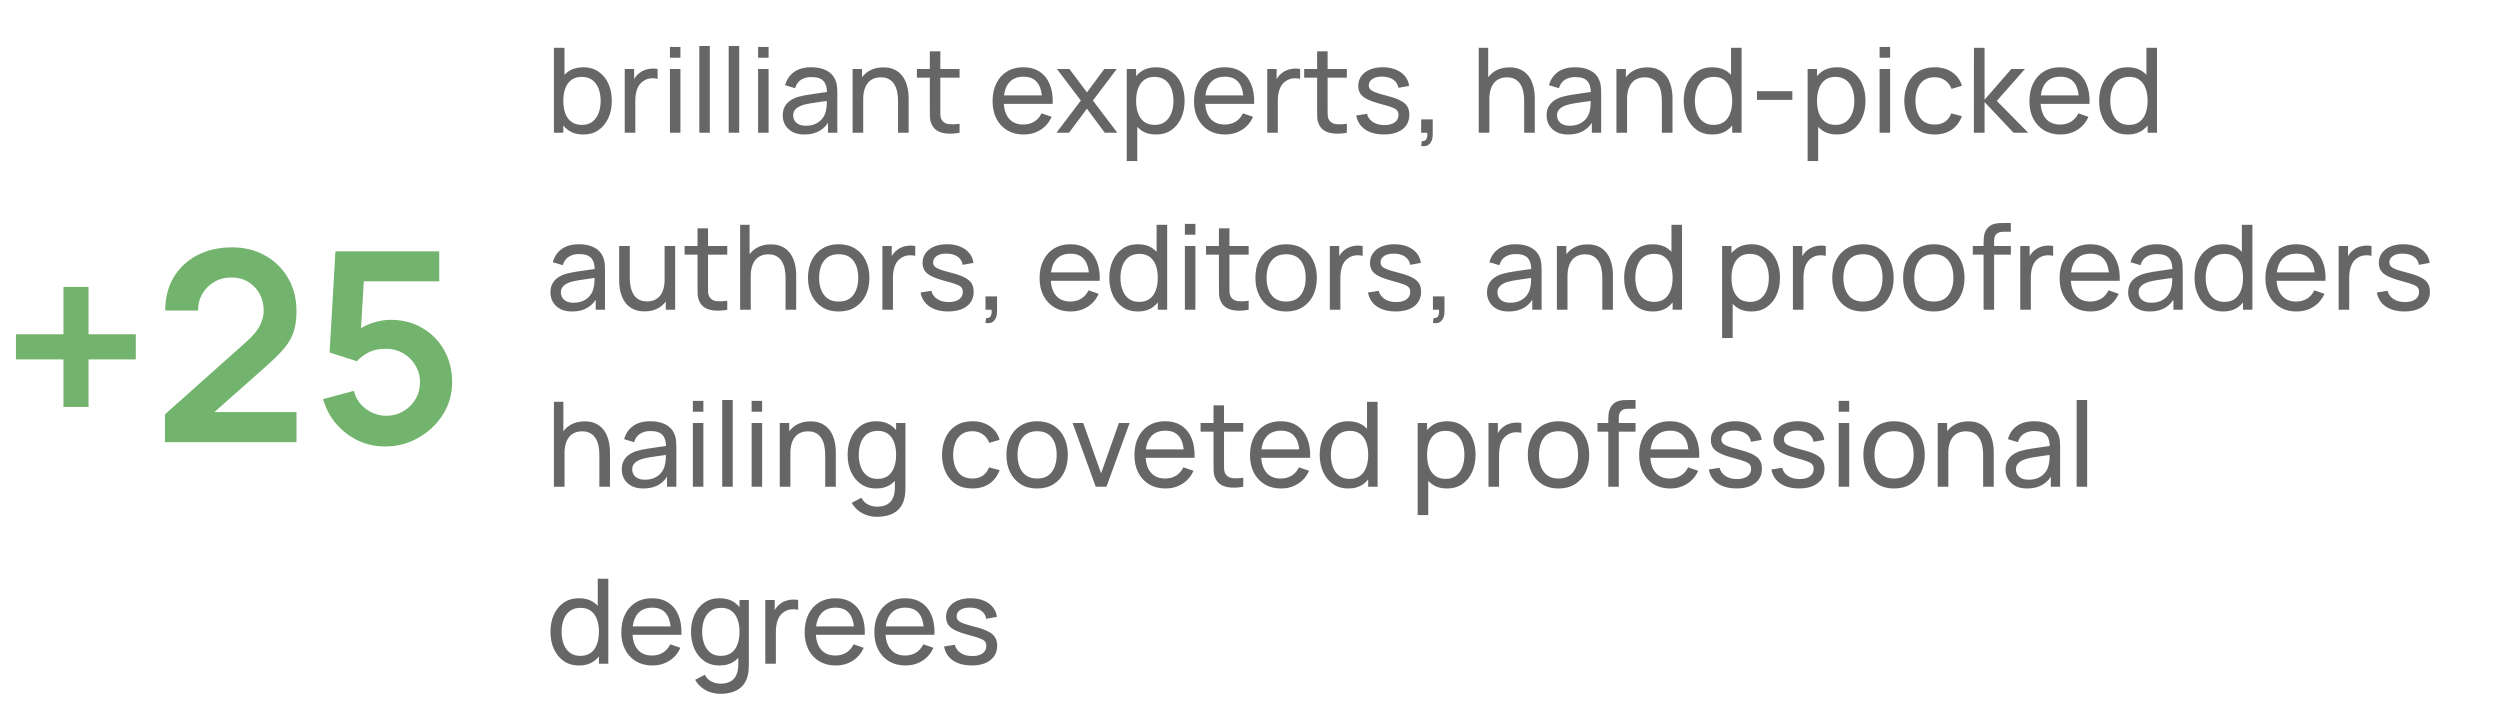 <?xml version="1.0" encoding="UTF-8"?> <svg xmlns="http://www.w3.org/2000/svg" width="339" height="96" viewBox="0 0 339 96" fill="none"> <path d="M79.088 18.24C78.277 18.24 77.595 18.04 77.04 17.64C76.485 17.235 76.064 16.688 75.776 16C75.493 15.307 75.352 14.531 75.352 13.672C75.352 12.803 75.493 12.024 75.776 11.336C76.064 10.648 76.485 10.107 77.04 9.712C77.6 9.317 78.285 9.12 79.096 9.12C79.896 9.12 80.584 9.32 81.16 9.72C81.741 10.115 82.187 10.656 82.496 11.344C82.805 12.032 82.96 12.808 82.96 13.672C82.96 14.536 82.805 15.312 82.496 16C82.187 16.688 81.741 17.235 81.16 17.64C80.584 18.04 79.893 18.24 79.088 18.24ZM75.112 18V6.48H76.544V11.64H76.384V18H75.112ZM78.912 16.936C79.483 16.936 79.955 16.792 80.328 16.504C80.701 16.216 80.981 15.827 81.168 15.336C81.355 14.84 81.448 14.285 81.448 13.672C81.448 13.064 81.355 12.515 81.168 12.024C80.987 11.533 80.704 11.144 80.32 10.856C79.941 10.568 79.459 10.424 78.872 10.424C78.312 10.424 77.848 10.563 77.48 10.84C77.112 11.112 76.837 11.493 76.656 11.984C76.475 12.469 76.384 13.032 76.384 13.672C76.384 14.301 76.472 14.864 76.648 15.36C76.829 15.851 77.107 16.237 77.48 16.52C77.853 16.797 78.331 16.936 78.912 16.936ZM84.714 18V9.36H85.986V11.448L85.778 11.176C85.879 10.909 86.01 10.664 86.17 10.44C86.335 10.216 86.519 10.032 86.722 9.888C86.946 9.707 87.199 9.568 87.482 9.472C87.764 9.376 88.052 9.32 88.346 9.304C88.639 9.283 88.914 9.301 89.17 9.36V10.696C88.871 10.616 88.543 10.595 88.186 10.632C87.828 10.669 87.498 10.8 87.194 11.024C86.916 11.221 86.7 11.461 86.546 11.744C86.396 12.027 86.292 12.333 86.234 12.664C86.175 12.989 86.146 13.323 86.146 13.664V18H84.714ZM90.843 7.832V6.36H92.266V7.832H90.843ZM90.843 18V9.36H92.266V18H90.843ZM94.827 18V6.24H96.251V18H94.827ZM98.811 18V6.24H100.235V18H98.811ZM102.796 7.832V6.36H104.22V7.832H102.796ZM102.796 18V9.36H104.22V18H102.796ZM109.076 18.24C108.431 18.24 107.889 18.123 107.452 17.888C107.02 17.648 106.692 17.333 106.468 16.944C106.249 16.555 106.14 16.128 106.14 15.664C106.14 15.211 106.225 14.819 106.396 14.488C106.572 14.152 106.817 13.875 107.132 13.656C107.447 13.432 107.823 13.256 108.26 13.128C108.671 13.016 109.129 12.92 109.636 12.84C110.148 12.755 110.665 12.677 111.188 12.608C111.711 12.539 112.199 12.472 112.652 12.408L112.14 12.704C112.156 11.936 112.001 11.368 111.676 11C111.356 10.632 110.801 10.448 110.012 10.448C109.489 10.448 109.031 10.568 108.636 10.808C108.247 11.043 107.972 11.427 107.812 11.96L106.46 11.552C106.668 10.795 107.071 10.2 107.668 9.768C108.265 9.336 109.052 9.12 110.028 9.12C110.812 9.12 111.484 9.261 112.044 9.544C112.609 9.821 113.015 10.243 113.26 10.808C113.383 11.075 113.46 11.365 113.492 11.68C113.524 11.989 113.54 12.315 113.54 12.656V18H112.276V15.928L112.572 16.12C112.247 16.819 111.791 17.347 111.204 17.704C110.623 18.061 109.913 18.24 109.076 18.24ZM109.292 17.048C109.804 17.048 110.247 16.957 110.62 16.776C110.999 16.589 111.303 16.347 111.532 16.048C111.761 15.744 111.911 15.413 111.98 15.056C112.06 14.789 112.103 14.493 112.108 14.168C112.119 13.837 112.124 13.584 112.124 13.408L112.62 13.624C112.156 13.688 111.7 13.749 111.252 13.808C110.804 13.867 110.38 13.931 109.98 14C109.58 14.064 109.22 14.141 108.9 14.232C108.665 14.307 108.444 14.403 108.236 14.52C108.033 14.637 107.868 14.789 107.74 14.976C107.617 15.157 107.556 15.384 107.556 15.656C107.556 15.891 107.615 16.115 107.732 16.328C107.855 16.541 108.041 16.715 108.292 16.848C108.548 16.981 108.881 17.048 109.292 17.048ZM121.772 18V13.672C121.772 13.261 121.735 12.867 121.66 12.488C121.591 12.109 121.465 11.771 121.284 11.472C121.108 11.168 120.868 10.928 120.564 10.752C120.265 10.576 119.887 10.488 119.428 10.488C119.071 10.488 118.745 10.549 118.452 10.672C118.164 10.789 117.916 10.971 117.708 11.216C117.5 11.461 117.337 11.771 117.22 12.144C117.108 12.512 117.052 12.947 117.052 13.448L116.116 13.16C116.116 12.323 116.265 11.605 116.564 11.008C116.868 10.405 117.292 9.944 117.836 9.624C118.385 9.299 119.031 9.136 119.772 9.136C120.332 9.136 120.809 9.224 121.204 9.4C121.599 9.576 121.927 9.811 122.188 10.104C122.449 10.392 122.655 10.717 122.804 11.08C122.953 11.437 123.057 11.803 123.116 12.176C123.18 12.544 123.212 12.893 123.212 13.224V18H121.772ZM115.612 18V9.36H116.892V11.672H117.052V18H115.612ZM130.116 18C129.604 18.101 129.097 18.141 128.596 18.12C128.1 18.104 127.657 18.005 127.268 17.824C126.879 17.637 126.583 17.349 126.38 16.96C126.209 16.619 126.116 16.275 126.1 15.928C126.089 15.576 126.084 15.179 126.084 14.736V6.96H127.508V14.672C127.508 15.024 127.511 15.325 127.516 15.576C127.527 15.827 127.583 16.043 127.684 16.224C127.876 16.565 128.18 16.765 128.596 16.824C129.017 16.883 129.524 16.867 130.116 16.776V18ZM124.332 10.536V9.36H130.116V10.536H124.332ZM138.817 18.24C137.969 18.24 137.228 18.053 136.593 17.68C135.964 17.301 135.473 16.776 135.121 16.104C134.769 15.427 134.593 14.637 134.593 13.736C134.593 12.792 134.766 11.976 135.113 11.288C135.46 10.595 135.942 10.061 136.561 9.688C137.185 9.309 137.916 9.12 138.753 9.12C139.622 9.12 140.361 9.32 140.969 9.72C141.582 10.12 142.041 10.691 142.345 11.432C142.654 12.173 142.788 13.056 142.745 14.08H141.305V13.568C141.289 12.507 141.073 11.715 140.657 11.192C140.241 10.664 139.622 10.4 138.801 10.4C137.921 10.4 137.252 10.683 136.793 11.248C136.334 11.813 136.105 12.624 136.105 13.68C136.105 14.699 136.334 15.488 136.793 16.048C137.252 16.608 137.905 16.888 138.753 16.888C139.324 16.888 139.82 16.757 140.241 16.496C140.662 16.235 140.993 15.859 141.233 15.368L142.601 15.84C142.265 16.603 141.758 17.195 141.081 17.616C140.409 18.032 139.654 18.24 138.817 18.24ZM135.625 14.08V12.936H142.009V14.08H135.625ZM143.254 18L146.558 13.632L143.326 9.36H145.022L147.39 12.528L149.734 9.36H151.43L148.198 13.632L151.51 18H149.806L147.39 14.736L144.958 18H143.254ZM156.76 18.24C155.949 18.24 155.267 18.04 154.712 17.64C154.157 17.235 153.736 16.688 153.448 16C153.165 15.307 153.024 14.531 153.024 13.672C153.024 12.803 153.165 12.024 153.448 11.336C153.736 10.648 154.157 10.107 154.712 9.712C155.272 9.317 155.957 9.12 156.768 9.12C157.568 9.12 158.256 9.32 158.832 9.72C159.413 10.115 159.859 10.656 160.168 11.344C160.477 12.032 160.632 12.808 160.632 13.672C160.632 14.536 160.477 15.312 160.168 16C159.859 16.688 159.413 17.235 158.832 17.64C158.256 18.04 157.565 18.24 156.76 18.24ZM152.784 21.84V9.36H154.056V15.72H154.216V21.84H152.784ZM156.584 16.936C157.155 16.936 157.627 16.792 158 16.504C158.373 16.216 158.653 15.827 158.84 15.336C159.027 14.84 159.12 14.285 159.12 13.672C159.12 13.064 159.027 12.515 158.84 12.024C158.659 11.533 158.376 11.144 157.992 10.856C157.613 10.568 157.131 10.424 156.544 10.424C155.984 10.424 155.52 10.563 155.152 10.84C154.784 11.112 154.509 11.493 154.328 11.984C154.147 12.469 154.056 13.032 154.056 13.672C154.056 14.301 154.144 14.864 154.32 15.36C154.501 15.851 154.779 16.237 155.152 16.52C155.525 16.797 156.003 16.936 156.584 16.936ZM166.13 18.24C165.282 18.24 164.54 18.053 163.906 17.68C163.276 17.301 162.786 16.776 162.434 16.104C162.082 15.427 161.906 14.637 161.906 13.736C161.906 12.792 162.079 11.976 162.426 11.288C162.772 10.595 163.255 10.061 163.874 9.688C164.498 9.309 165.228 9.12 166.066 9.12C166.935 9.12 167.674 9.32 168.282 9.72C168.895 10.12 169.354 10.691 169.658 11.432C169.967 12.173 170.1 13.056 170.058 14.08H168.618V13.568C168.602 12.507 168.386 11.715 167.97 11.192C167.554 10.664 166.935 10.4 166.114 10.4C165.234 10.4 164.564 10.683 164.106 11.248C163.647 11.813 163.418 12.624 163.418 13.68C163.418 14.699 163.647 15.488 164.106 16.048C164.564 16.608 165.218 16.888 166.066 16.888C166.636 16.888 167.132 16.757 167.554 16.496C167.975 16.235 168.306 15.859 168.546 15.368L169.914 15.84C169.578 16.603 169.071 17.195 168.394 17.616C167.722 18.032 166.967 18.24 166.13 18.24ZM162.938 14.08V12.936H169.322V14.08H162.938ZM171.839 18V9.36H173.111V11.448L172.903 11.176C173.004 10.909 173.135 10.664 173.295 10.44C173.46 10.216 173.644 10.032 173.847 9.888C174.071 9.707 174.324 9.568 174.607 9.472C174.889 9.376 175.177 9.32 175.471 9.304C175.764 9.283 176.039 9.301 176.295 9.36V10.696C175.996 10.616 175.668 10.595 175.311 10.632C174.953 10.669 174.623 10.8 174.319 11.024C174.041 11.221 173.825 11.461 173.671 11.744C173.521 12.027 173.417 12.333 173.359 12.664C173.3 12.989 173.271 13.323 173.271 13.664V18H171.839ZM182.632 18C182.12 18.101 181.613 18.141 181.112 18.12C180.616 18.104 180.173 18.005 179.784 17.824C179.394 17.637 179.098 17.349 178.896 16.96C178.725 16.619 178.632 16.275 178.616 15.928C178.605 15.576 178.6 15.179 178.6 14.736V6.96H180.024V14.672C180.024 15.024 180.026 15.325 180.032 15.576C180.042 15.827 180.098 16.043 180.2 16.224C180.392 16.565 180.696 16.765 181.112 16.824C181.533 16.883 182.04 16.867 182.632 16.776V18ZM176.848 10.536V9.36H182.632V10.536H176.848ZM187.65 18.232C186.62 18.232 185.775 18.008 185.114 17.56C184.458 17.107 184.055 16.475 183.906 15.664L185.362 15.432C185.479 15.901 185.748 16.275 186.17 16.552C186.591 16.824 187.114 16.96 187.738 16.96C188.33 16.96 188.794 16.837 189.13 16.592C189.466 16.347 189.634 16.013 189.634 15.592C189.634 15.347 189.578 15.149 189.466 15C189.354 14.845 189.122 14.701 188.77 14.568C188.423 14.435 187.898 14.275 187.194 14.088C186.431 13.885 185.831 13.675 185.394 13.456C184.956 13.237 184.644 12.984 184.458 12.696C184.271 12.408 184.178 12.059 184.178 11.648C184.178 11.141 184.316 10.699 184.594 10.32C184.871 9.936 185.258 9.64 185.754 9.432C186.255 9.224 186.836 9.12 187.498 9.12C188.154 9.12 188.74 9.224 189.258 9.432C189.775 9.64 190.191 9.936 190.506 10.32C190.826 10.699 191.015 11.141 191.074 11.648L189.618 11.912C189.548 11.448 189.324 11.083 188.946 10.816C188.572 10.549 188.09 10.408 187.498 10.392C186.938 10.371 186.482 10.469 186.13 10.688C185.783 10.907 185.61 11.203 185.61 11.576C185.61 11.784 185.674 11.963 185.802 12.112C185.935 12.261 186.178 12.403 186.53 12.536C186.887 12.669 187.404 12.821 188.082 12.992C188.844 13.184 189.444 13.395 189.882 13.624C190.324 13.848 190.639 14.115 190.826 14.424C191.012 14.728 191.106 15.104 191.106 15.552C191.106 16.384 190.799 17.04 190.186 17.52C189.572 17.995 188.727 18.232 187.65 18.232ZM192.71 19.792L192.798 19.128C193.022 19.144 193.19 19.101 193.302 19C193.414 18.899 193.486 18.76 193.518 18.584C193.55 18.408 193.555 18.213 193.534 18H192.71V16.192H194.278V18.24C194.278 18.8 194.139 19.221 193.862 19.504C193.59 19.787 193.206 19.883 192.71 19.792ZM206.678 18V13.672C206.678 13.261 206.641 12.867 206.566 12.488C206.497 12.109 206.372 11.771 206.19 11.472C206.014 11.168 205.774 10.928 205.47 10.752C205.172 10.576 204.793 10.488 204.334 10.488C203.977 10.488 203.652 10.549 203.358 10.672C203.07 10.789 202.822 10.971 202.614 11.216C202.406 11.461 202.244 11.771 202.126 12.144C202.014 12.512 201.958 12.947 201.958 13.448L201.022 13.16C201.022 12.323 201.172 11.605 201.47 11.008C201.774 10.405 202.198 9.944 202.742 9.624C203.292 9.299 203.937 9.136 204.678 9.136C205.238 9.136 205.716 9.224 206.11 9.4C206.505 9.576 206.833 9.811 207.094 10.104C207.356 10.392 207.561 10.717 207.71 11.08C207.86 11.437 207.964 11.803 208.022 12.176C208.086 12.544 208.118 12.893 208.118 13.224V18H206.678ZM200.518 18V6.48H201.798V12.84H201.958V18H200.518ZM212.654 18.24C212.009 18.24 211.467 18.123 211.03 17.888C210.598 17.648 210.27 17.333 210.046 16.944C209.827 16.555 209.718 16.128 209.718 15.664C209.718 15.211 209.803 14.819 209.974 14.488C210.15 14.152 210.395 13.875 210.71 13.656C211.025 13.432 211.401 13.256 211.838 13.128C212.249 13.016 212.707 12.92 213.214 12.84C213.726 12.755 214.243 12.677 214.766 12.608C215.289 12.539 215.777 12.472 216.23 12.408L215.718 12.704C215.734 11.936 215.579 11.368 215.254 11C214.934 10.632 214.379 10.448 213.59 10.448C213.067 10.448 212.609 10.568 212.214 10.808C211.825 11.043 211.55 11.427 211.39 11.96L210.038 11.552C210.246 10.795 210.649 10.2 211.246 9.768C211.843 9.336 212.63 9.12 213.606 9.12C214.39 9.12 215.062 9.261 215.622 9.544C216.187 9.821 216.593 10.243 216.838 10.808C216.961 11.075 217.038 11.365 217.07 11.68C217.102 11.989 217.118 12.315 217.118 12.656V18H215.854V15.928L216.15 16.12C215.825 16.819 215.369 17.347 214.782 17.704C214.201 18.061 213.491 18.24 212.654 18.24ZM212.87 17.048C213.382 17.048 213.825 16.957 214.198 16.776C214.577 16.589 214.881 16.347 215.11 16.048C215.339 15.744 215.489 15.413 215.558 15.056C215.638 14.789 215.681 14.493 215.686 14.168C215.697 13.837 215.702 13.584 215.702 13.408L216.198 13.624C215.734 13.688 215.278 13.749 214.83 13.808C214.382 13.867 213.958 13.931 213.558 14C213.158 14.064 212.798 14.141 212.478 14.232C212.243 14.307 212.022 14.403 211.814 14.52C211.611 14.637 211.446 14.789 211.318 14.976C211.195 15.157 211.134 15.384 211.134 15.656C211.134 15.891 211.193 16.115 211.31 16.328C211.433 16.541 211.619 16.715 211.87 16.848C212.126 16.981 212.459 17.048 212.87 17.048ZM225.35 18V13.672C225.35 13.261 225.313 12.867 225.238 12.488C225.169 12.109 225.043 11.771 224.862 11.472C224.686 11.168 224.446 10.928 224.142 10.752C223.843 10.576 223.465 10.488 223.006 10.488C222.649 10.488 222.323 10.549 222.03 10.672C221.742 10.789 221.494 10.971 221.286 11.216C221.078 11.461 220.915 11.771 220.798 12.144C220.686 12.512 220.63 12.947 220.63 13.448L219.694 13.16C219.694 12.323 219.843 11.605 220.142 11.008C220.446 10.405 220.87 9.944 221.414 9.624C221.963 9.299 222.609 9.136 223.35 9.136C223.91 9.136 224.387 9.224 224.782 9.4C225.177 9.576 225.505 9.811 225.766 10.104C226.027 10.392 226.233 10.717 226.382 11.08C226.531 11.437 226.635 11.803 226.694 12.176C226.758 12.544 226.79 12.893 226.79 13.224V18H225.35ZM219.19 18V9.36H220.47V11.672H220.63V18H219.19ZM232.184 18.24C231.379 18.24 230.688 18.04 230.112 17.64C229.536 17.235 229.091 16.688 228.776 16C228.467 15.312 228.312 14.536 228.312 13.672C228.312 12.808 228.467 12.032 228.776 11.344C229.091 10.656 229.536 10.115 230.112 9.72C230.688 9.32 231.376 9.12 232.176 9.12C232.992 9.12 233.677 9.317 234.232 9.712C234.787 10.107 235.205 10.648 235.488 11.336C235.776 12.024 235.92 12.803 235.92 13.672C235.92 14.531 235.776 15.307 235.488 16C235.205 16.688 234.787 17.235 234.232 17.64C233.677 18.04 232.995 18.24 232.184 18.24ZM232.36 16.936C232.941 16.936 233.419 16.797 233.792 16.52C234.165 16.237 234.44 15.851 234.616 15.36C234.797 14.864 234.888 14.301 234.888 13.672C234.888 13.032 234.797 12.469 234.616 11.984C234.44 11.493 234.168 11.112 233.8 10.84C233.432 10.563 232.965 10.424 232.4 10.424C231.813 10.424 231.328 10.568 230.944 10.856C230.565 11.144 230.283 11.533 230.096 12.024C229.915 12.515 229.824 13.064 229.824 13.672C229.824 14.285 229.917 14.84 230.104 15.336C230.291 15.827 230.571 16.216 230.944 16.504C231.323 16.792 231.795 16.936 232.36 16.936ZM234.888 18V11.64H234.728V6.48H236.16V18H234.888ZM238.241 13.544V12.368H243.041V13.544H238.241ZM249.088 18.24C248.277 18.24 247.595 18.04 247.04 17.64C246.485 17.235 246.064 16.688 245.776 16C245.493 15.307 245.352 14.531 245.352 13.672C245.352 12.803 245.493 12.024 245.776 11.336C246.064 10.648 246.485 10.107 247.04 9.712C247.6 9.317 248.285 9.12 249.096 9.12C249.896 9.12 250.584 9.32 251.16 9.72C251.741 10.115 252.187 10.656 252.496 11.344C252.805 12.032 252.96 12.808 252.96 13.672C252.96 14.536 252.805 15.312 252.496 16C252.187 16.688 251.741 17.235 251.16 17.64C250.584 18.04 249.893 18.24 249.088 18.24ZM245.112 21.84V9.36H246.384V15.72H246.544V21.84H245.112ZM248.912 16.936C249.483 16.936 249.955 16.792 250.328 16.504C250.701 16.216 250.981 15.827 251.168 15.336C251.355 14.84 251.448 14.285 251.448 13.672C251.448 13.064 251.355 12.515 251.168 12.024C250.987 11.533 250.704 11.144 250.32 10.856C249.941 10.568 249.459 10.424 248.872 10.424C248.312 10.424 247.848 10.563 247.48 10.84C247.112 11.112 246.837 11.493 246.656 11.984C246.475 12.469 246.384 13.032 246.384 13.672C246.384 14.301 246.472 14.864 246.648 15.36C246.829 15.851 247.107 16.237 247.48 16.52C247.853 16.797 248.331 16.936 248.912 16.936ZM254.874 7.832V6.36H256.298V7.832H254.874ZM254.874 18V9.36H256.298V18H254.874ZM262.338 18.24C261.463 18.24 260.719 18.045 260.106 17.656C259.498 17.261 259.034 16.72 258.714 16.032C258.394 15.344 258.229 14.56 258.218 13.68C258.229 12.779 258.397 11.987 258.722 11.304C259.053 10.616 259.525 10.08 260.138 9.696C260.751 9.312 261.49 9.12 262.354 9.12C263.266 9.12 264.05 9.344 264.706 9.792C265.367 10.24 265.81 10.853 266.034 11.632L264.626 12.056C264.445 11.555 264.149 11.165 263.738 10.888C263.333 10.611 262.866 10.472 262.338 10.472C261.746 10.472 261.258 10.611 260.874 10.888C260.49 11.16 260.205 11.539 260.018 12.024C259.831 12.504 259.735 13.056 259.73 13.68C259.741 14.64 259.962 15.416 260.394 16.008C260.831 16.595 261.479 16.888 262.338 16.888C262.903 16.888 263.373 16.76 263.746 16.504C264.119 16.243 264.402 15.867 264.594 15.376L266.034 15.752C265.735 16.557 265.269 17.173 264.634 17.6C263.999 18.027 263.234 18.24 262.338 18.24ZM267.659 18L267.667 6.48H269.107V13.52L272.731 9.36H274.579L270.763 13.68L275.027 18H273.035L269.107 13.84V18H267.659ZM279.411 18.24C278.563 18.24 277.822 18.053 277.187 17.68C276.558 17.301 276.067 16.776 275.715 16.104C275.363 15.427 275.187 14.637 275.187 13.736C275.187 12.792 275.36 11.976 275.707 11.288C276.054 10.595 276.536 10.061 277.155 9.688C277.779 9.309 278.51 9.12 279.347 9.12C280.216 9.12 280.955 9.32 281.563 9.72C282.176 10.12 282.635 10.691 282.939 11.432C283.248 12.173 283.382 13.056 283.339 14.08H281.899V13.568C281.883 12.507 281.667 11.715 281.251 11.192C280.835 10.664 280.216 10.4 279.395 10.4C278.515 10.4 277.846 10.683 277.387 11.248C276.928 11.813 276.699 12.624 276.699 13.68C276.699 14.699 276.928 15.488 277.387 16.048C277.846 16.608 278.499 16.888 279.347 16.888C279.918 16.888 280.414 16.757 280.835 16.496C281.256 16.235 281.587 15.859 281.827 15.368L283.195 15.84C282.859 16.603 282.352 17.195 281.675 17.616C281.003 18.032 280.248 18.24 279.411 18.24ZM276.219 14.08V12.936H282.603V14.08H276.219ZM288.512 18.24C287.707 18.24 287.016 18.04 286.44 17.64C285.864 17.235 285.419 16.688 285.104 16C284.795 15.312 284.64 14.536 284.64 13.672C284.64 12.808 284.795 12.032 285.104 11.344C285.419 10.656 285.864 10.115 286.44 9.72C287.016 9.32 287.704 9.12 288.504 9.12C289.32 9.12 290.005 9.317 290.56 9.712C291.115 10.107 291.533 10.648 291.816 11.336C292.104 12.024 292.248 12.803 292.248 13.672C292.248 14.531 292.104 15.307 291.816 16C291.533 16.688 291.115 17.235 290.56 17.64C290.005 18.04 289.323 18.24 288.512 18.24ZM288.688 16.936C289.269 16.936 289.747 16.797 290.12 16.52C290.493 16.237 290.768 15.851 290.944 15.36C291.125 14.864 291.216 14.301 291.216 13.672C291.216 13.032 291.125 12.469 290.944 11.984C290.768 11.493 290.496 11.112 290.128 10.84C289.76 10.563 289.293 10.424 288.728 10.424C288.141 10.424 287.656 10.568 287.272 10.856C286.893 11.144 286.611 11.533 286.424 12.024C286.243 12.515 286.152 13.064 286.152 13.672C286.152 14.285 286.245 14.84 286.432 15.336C286.619 15.827 286.899 16.216 287.272 16.504C287.651 16.792 288.123 16.936 288.688 16.936ZM291.216 18V11.64H291.056V6.48H292.488V18H291.216ZM77.576 42.24C76.931 42.24 76.389 42.123 75.952 41.888C75.52 41.648 75.192 41.333 74.968 40.944C74.749 40.555 74.64 40.128 74.64 39.664C74.64 39.211 74.725 38.819 74.896 38.488C75.072 38.152 75.317 37.875 75.632 37.656C75.947 37.432 76.323 37.256 76.76 37.128C77.171 37.016 77.629 36.92 78.136 36.84C78.648 36.755 79.165 36.677 79.688 36.608C80.211 36.539 80.699 36.472 81.152 36.408L80.64 36.704C80.656 35.936 80.501 35.368 80.176 35C79.856 34.632 79.301 34.448 78.512 34.448C77.989 34.448 77.531 34.568 77.136 34.808C76.747 35.043 76.472 35.427 76.312 35.96L74.96 35.552C75.168 34.795 75.571 34.2 76.168 33.768C76.765 33.336 77.552 33.12 78.528 33.12C79.312 33.12 79.984 33.261 80.544 33.544C81.109 33.821 81.515 34.243 81.76 34.808C81.883 35.075 81.96 35.365 81.992 35.68C82.024 35.989 82.04 36.315 82.04 36.656V42H80.776V39.928L81.072 40.12C80.747 40.819 80.291 41.347 79.704 41.704C79.123 42.061 78.413 42.24 77.576 42.24ZM77.792 41.048C78.304 41.048 78.747 40.957 79.12 40.776C79.499 40.589 79.803 40.347 80.032 40.048C80.261 39.744 80.411 39.413 80.48 39.056C80.56 38.789 80.603 38.493 80.608 38.168C80.619 37.837 80.624 37.584 80.624 37.408L81.12 37.624C80.656 37.688 80.2 37.749 79.752 37.808C79.304 37.867 78.88 37.931 78.48 38C78.08 38.064 77.72 38.141 77.4 38.232C77.165 38.307 76.944 38.403 76.736 38.52C76.533 38.637 76.368 38.789 76.24 38.976C76.117 39.157 76.056 39.384 76.056 39.656C76.056 39.891 76.115 40.115 76.232 40.328C76.355 40.541 76.541 40.715 76.792 40.848C77.048 40.981 77.381 41.048 77.792 41.048ZM87.4 42.224C86.845 42.224 86.368 42.136 85.968 41.96C85.573 41.784 85.245 41.549 84.984 41.256C84.723 40.963 84.517 40.637 84.368 40.28C84.219 39.923 84.112 39.557 84.048 39.184C83.989 38.811 83.96 38.461 83.96 38.136V33.36H85.4V37.688C85.4 38.093 85.437 38.485 85.512 38.864C85.587 39.243 85.712 39.584 85.888 39.888C86.069 40.192 86.309 40.432 86.608 40.608C86.912 40.784 87.291 40.872 87.744 40.872C88.101 40.872 88.427 40.811 88.72 40.688C89.013 40.565 89.264 40.384 89.472 40.144C89.68 39.899 89.84 39.589 89.952 39.216C90.064 38.843 90.12 38.408 90.12 37.912L91.056 38.2C91.056 39.032 90.904 39.749 90.6 40.352C90.301 40.955 89.877 41.419 89.328 41.744C88.784 42.064 88.141 42.224 87.4 42.224ZM90.28 42V39.688H90.12V33.36H91.552V42H90.28ZM98.616 42C98.104 42.101 97.597 42.141 97.096 42.12C96.6 42.104 96.157 42.005 95.768 41.824C95.379 41.637 95.082 41.349 94.88 40.96C94.709 40.619 94.616 40.275 94.6 39.928C94.589 39.576 94.584 39.179 94.584 38.736V30.96H96.008V38.672C96.008 39.024 96.01 39.325 96.016 39.576C96.026 39.827 96.082 40.043 96.184 40.224C96.376 40.565 96.68 40.765 97.096 40.824C97.517 40.883 98.024 40.867 98.616 40.776V42ZM92.832 34.536V33.36H98.616V34.536H92.832ZM106.522 42V37.672C106.522 37.261 106.485 36.867 106.41 36.488C106.341 36.109 106.215 35.771 106.034 35.472C105.858 35.168 105.618 34.928 105.314 34.752C105.015 34.576 104.637 34.488 104.178 34.488C103.821 34.488 103.495 34.549 103.202 34.672C102.914 34.789 102.666 34.971 102.458 35.216C102.25 35.461 102.087 35.771 101.97 36.144C101.858 36.512 101.802 36.947 101.802 37.448L100.866 37.16C100.866 36.323 101.015 35.605 101.314 35.008C101.618 34.405 102.042 33.944 102.586 33.624C103.135 33.299 103.781 33.136 104.522 33.136C105.082 33.136 105.559 33.224 105.954 33.4C106.349 33.576 106.677 33.811 106.938 34.104C107.199 34.392 107.405 34.717 107.554 35.08C107.703 35.437 107.807 35.803 107.866 36.176C107.93 36.544 107.962 36.893 107.962 37.224V42H106.522ZM100.362 42V30.48H101.642V36.84H101.802V42H100.362ZM113.722 42.24C112.863 42.24 112.122 42.045 111.498 41.656C110.879 41.267 110.402 40.728 110.066 40.04C109.73 39.352 109.562 38.563 109.562 37.672C109.562 36.765 109.733 35.971 110.074 35.288C110.415 34.605 110.898 34.075 111.522 33.696C112.146 33.312 112.879 33.12 113.722 33.12C114.586 33.12 115.33 33.315 115.954 33.704C116.578 34.088 117.055 34.624 117.386 35.312C117.722 35.995 117.89 36.781 117.89 37.672C117.89 38.573 117.722 39.368 117.386 40.056C117.05 40.739 116.57 41.275 115.946 41.664C115.322 42.048 114.581 42.24 113.722 42.24ZM113.722 40.888C114.618 40.888 115.285 40.589 115.722 39.992C116.159 39.395 116.378 38.621 116.378 37.672C116.378 36.696 116.157 35.92 115.714 35.344C115.271 34.763 114.607 34.472 113.722 34.472C113.119 34.472 112.623 34.608 112.234 34.88C111.845 35.152 111.554 35.528 111.362 36.008C111.17 36.488 111.074 37.043 111.074 37.672C111.074 38.643 111.298 39.421 111.746 40.008C112.194 40.595 112.853 40.888 113.722 40.888ZM119.651 42V33.36H120.923V35.448L120.715 35.176C120.817 34.909 120.947 34.664 121.107 34.44C121.273 34.216 121.457 34.032 121.659 33.888C121.883 33.707 122.137 33.568 122.419 33.472C122.702 33.376 122.99 33.32 123.283 33.304C123.577 33.283 123.851 33.301 124.107 33.36V34.696C123.809 34.616 123.481 34.595 123.123 34.632C122.766 34.669 122.435 34.8 122.131 35.024C121.854 35.221 121.638 35.461 121.483 35.744C121.334 36.027 121.23 36.333 121.171 36.664C121.113 36.989 121.083 37.323 121.083 37.664V42H119.651ZM128.572 42.232C127.542 42.232 126.697 42.008 126.036 41.56C125.38 41.107 124.977 40.475 124.828 39.664L126.284 39.432C126.401 39.901 126.67 40.275 127.092 40.552C127.513 40.824 128.036 40.96 128.66 40.96C129.252 40.96 129.716 40.837 130.052 40.592C130.388 40.347 130.556 40.013 130.556 39.592C130.556 39.347 130.5 39.149 130.388 39C130.276 38.845 130.044 38.701 129.692 38.568C129.345 38.435 128.82 38.275 128.116 38.088C127.353 37.885 126.753 37.675 126.316 37.456C125.878 37.237 125.566 36.984 125.38 36.696C125.193 36.408 125.1 36.059 125.1 35.648C125.1 35.141 125.238 34.699 125.516 34.32C125.793 33.936 126.18 33.64 126.676 33.432C127.177 33.224 127.758 33.12 128.42 33.12C129.076 33.12 129.662 33.224 130.18 33.432C130.697 33.64 131.113 33.936 131.428 34.32C131.748 34.699 131.937 35.141 131.996 35.648L130.54 35.912C130.47 35.448 130.246 35.083 129.868 34.816C129.494 34.549 129.012 34.408 128.42 34.392C127.86 34.371 127.404 34.469 127.052 34.688C126.705 34.907 126.532 35.203 126.532 35.576C126.532 35.784 126.596 35.963 126.724 36.112C126.857 36.261 127.1 36.403 127.452 36.536C127.809 36.669 128.326 36.821 129.004 36.992C129.766 37.184 130.366 37.395 130.804 37.624C131.246 37.848 131.561 38.115 131.748 38.424C131.934 38.728 132.028 39.104 132.028 39.552C132.028 40.384 131.721 41.04 131.108 41.52C130.494 41.995 129.649 42.232 128.572 42.232ZM133.632 43.792L133.72 43.128C133.944 43.144 134.112 43.101 134.224 43C134.336 42.899 134.408 42.76 134.44 42.584C134.472 42.408 134.477 42.213 134.456 42H133.632V40.192H135.2V42.24C135.2 42.8 135.061 43.221 134.784 43.504C134.512 43.787 134.128 43.883 133.632 43.792ZM145.192 42.24C144.344 42.24 143.603 42.053 142.968 41.68C142.339 41.301 141.848 40.776 141.496 40.104C141.144 39.427 140.968 38.637 140.968 37.736C140.968 36.792 141.141 35.976 141.488 35.288C141.835 34.595 142.317 34.061 142.936 33.688C143.56 33.309 144.291 33.12 145.128 33.12C145.997 33.12 146.736 33.32 147.344 33.72C147.957 34.12 148.416 34.691 148.72 35.432C149.029 36.173 149.163 37.056 149.12 38.08H147.68V37.568C147.664 36.507 147.448 35.715 147.032 35.192C146.616 34.664 145.997 34.4 145.176 34.4C144.296 34.4 143.627 34.683 143.168 35.248C142.709 35.813 142.48 36.624 142.48 37.68C142.48 38.699 142.709 39.488 143.168 40.048C143.627 40.608 144.28 40.888 145.128 40.888C145.699 40.888 146.195 40.757 146.616 40.496C147.037 40.235 147.368 39.859 147.608 39.368L148.976 39.84C148.64 40.603 148.133 41.195 147.456 41.616C146.784 42.032 146.029 42.24 145.192 42.24ZM142 38.08V36.936H148.384V38.08H142ZM154.293 42.24C153.488 42.24 152.797 42.04 152.221 41.64C151.645 41.235 151.2 40.688 150.885 40C150.576 39.312 150.421 38.536 150.421 37.672C150.421 36.808 150.576 36.032 150.885 35.344C151.2 34.656 151.645 34.115 152.221 33.72C152.797 33.32 153.485 33.12 154.285 33.12C155.101 33.12 155.787 33.317 156.341 33.712C156.896 34.107 157.315 34.648 157.597 35.336C157.885 36.024 158.029 36.803 158.029 37.672C158.029 38.531 157.885 39.307 157.597 40C157.315 40.688 156.896 41.235 156.341 41.64C155.787 42.04 155.104 42.24 154.293 42.24ZM154.469 40.936C155.051 40.936 155.528 40.797 155.901 40.52C156.275 40.237 156.549 39.851 156.725 39.36C156.907 38.864 156.997 38.301 156.997 37.672C156.997 37.032 156.907 36.469 156.725 35.984C156.549 35.493 156.277 35.112 155.909 34.84C155.541 34.563 155.075 34.424 154.509 34.424C153.923 34.424 153.437 34.568 153.053 34.856C152.675 35.144 152.392 35.533 152.205 36.024C152.024 36.515 151.933 37.064 151.933 37.672C151.933 38.285 152.027 38.84 152.213 39.336C152.4 39.827 152.68 40.216 153.053 40.504C153.432 40.792 153.904 40.936 154.469 40.936ZM156.997 42V35.64H156.837V30.48H158.269V42H156.997ZM160.671 31.832V30.36H162.095V31.832H160.671ZM160.671 42V33.36H162.095V42H160.671ZM169.319 42C168.807 42.101 168.3 42.141 167.799 42.12C167.303 42.104 166.86 42.005 166.471 41.824C166.082 41.637 165.786 41.349 165.583 40.96C165.412 40.619 165.319 40.275 165.303 39.928C165.292 39.576 165.287 39.179 165.287 38.736V30.96H166.711V38.672C166.711 39.024 166.714 39.325 166.719 39.576C166.73 39.827 166.786 40.043 166.887 40.224C167.079 40.565 167.383 40.765 167.799 40.824C168.22 40.883 168.727 40.867 169.319 40.776V42ZM163.535 34.536V33.36H169.319V34.536H163.535ZM174.394 42.24C173.535 42.24 172.794 42.045 172.17 41.656C171.551 41.267 171.074 40.728 170.738 40.04C170.402 39.352 170.234 38.563 170.234 37.672C170.234 36.765 170.404 35.971 170.746 35.288C171.087 34.605 171.57 34.075 172.194 33.696C172.818 33.312 173.551 33.12 174.394 33.12C175.258 33.12 176.002 33.315 176.626 33.704C177.25 34.088 177.727 34.624 178.058 35.312C178.394 35.995 178.562 36.781 178.562 37.672C178.562 38.573 178.394 39.368 178.058 40.056C177.722 40.739 177.242 41.275 176.618 41.664C175.994 42.048 175.252 42.24 174.394 42.24ZM174.394 40.888C175.29 40.888 175.956 40.589 176.394 39.992C176.831 39.395 177.05 38.621 177.05 37.672C177.05 36.696 176.828 35.92 176.386 35.344C175.943 34.763 175.279 34.472 174.394 34.472C173.791 34.472 173.295 34.608 172.906 34.88C172.516 35.152 172.226 35.528 172.034 36.008C171.842 36.488 171.746 37.043 171.746 37.672C171.746 38.643 171.97 39.421 172.418 40.008C172.866 40.595 173.524 40.888 174.394 40.888ZM180.323 42V33.36H181.595V35.448L181.387 35.176C181.488 34.909 181.619 34.664 181.779 34.44C181.944 34.216 182.128 34.032 182.331 33.888C182.555 33.707 182.808 33.568 183.091 33.472C183.374 33.376 183.662 33.32 183.955 33.304C184.248 33.283 184.523 33.301 184.779 33.36V34.696C184.48 34.616 184.152 34.595 183.795 34.632C183.438 34.669 183.107 34.8 182.803 35.024C182.526 35.221 182.31 35.461 182.155 35.744C182.006 36.027 181.902 36.333 181.843 36.664C181.784 36.989 181.755 37.323 181.755 37.664V42H180.323ZM189.243 42.232C188.214 42.232 187.369 42.008 186.707 41.56C186.051 41.107 185.649 40.475 185.499 39.664L186.955 39.432C187.073 39.901 187.342 40.275 187.763 40.552C188.185 40.824 188.707 40.96 189.331 40.96C189.923 40.96 190.387 40.837 190.723 40.592C191.059 40.347 191.227 40.013 191.227 39.592C191.227 39.347 191.171 39.149 191.059 39C190.947 38.845 190.715 38.701 190.363 38.568C190.017 38.435 189.491 38.275 188.787 38.088C188.025 37.885 187.425 37.675 186.987 37.456C186.55 37.237 186.238 36.984 186.051 36.696C185.865 36.408 185.771 36.059 185.771 35.648C185.771 35.141 185.91 34.699 186.187 34.32C186.465 33.936 186.851 33.64 187.347 33.432C187.849 33.224 188.43 33.12 189.091 33.12C189.747 33.12 190.334 33.224 190.851 33.432C191.369 33.64 191.785 33.936 192.099 34.32C192.419 34.699 192.609 35.141 192.667 35.648L191.211 35.912C191.142 35.448 190.918 35.083 190.539 34.816C190.166 34.549 189.683 34.408 189.091 34.392C188.531 34.371 188.075 34.469 187.723 34.688C187.377 34.907 187.203 35.203 187.203 35.576C187.203 35.784 187.267 35.963 187.395 36.112C187.529 36.261 187.771 36.403 188.123 36.536C188.481 36.669 188.998 36.821 189.675 36.992C190.438 37.184 191.038 37.395 191.475 37.624C191.918 37.848 192.233 38.115 192.419 38.424C192.606 38.728 192.699 39.104 192.699 39.552C192.699 40.384 192.393 41.04 191.779 41.52C191.166 41.995 190.321 42.232 189.243 42.232ZM194.304 43.792L194.392 43.128C194.616 43.144 194.784 43.101 194.896 43C195.008 42.899 195.08 42.76 195.112 42.584C195.144 42.408 195.149 42.213 195.128 42H194.304V40.192H195.872V42.24C195.872 42.8 195.733 43.221 195.456 43.504C195.184 43.787 194.8 43.883 194.304 43.792ZM204.576 42.24C203.931 42.24 203.389 42.123 202.952 41.888C202.52 41.648 202.192 41.333 201.968 40.944C201.749 40.555 201.64 40.128 201.64 39.664C201.64 39.211 201.725 38.819 201.896 38.488C202.072 38.152 202.317 37.875 202.632 37.656C202.947 37.432 203.323 37.256 203.76 37.128C204.171 37.016 204.629 36.92 205.136 36.84C205.648 36.755 206.165 36.677 206.688 36.608C207.211 36.539 207.699 36.472 208.152 36.408L207.64 36.704C207.656 35.936 207.501 35.368 207.176 35C206.856 34.632 206.301 34.448 205.512 34.448C204.989 34.448 204.531 34.568 204.136 34.808C203.747 35.043 203.472 35.427 203.312 35.96L201.96 35.552C202.168 34.795 202.571 34.2 203.168 33.768C203.765 33.336 204.552 33.12 205.528 33.12C206.312 33.12 206.984 33.261 207.544 33.544C208.109 33.821 208.515 34.243 208.76 34.808C208.883 35.075 208.96 35.365 208.992 35.68C209.024 35.989 209.04 36.315 209.04 36.656V42H207.776V39.928L208.072 40.12C207.747 40.819 207.291 41.347 206.704 41.704C206.123 42.061 205.413 42.24 204.576 42.24ZM204.792 41.048C205.304 41.048 205.747 40.957 206.12 40.776C206.499 40.589 206.803 40.347 207.032 40.048C207.261 39.744 207.411 39.413 207.48 39.056C207.56 38.789 207.603 38.493 207.608 38.168C207.619 37.837 207.624 37.584 207.624 37.408L208.12 37.624C207.656 37.688 207.2 37.749 206.752 37.808C206.304 37.867 205.88 37.931 205.48 38C205.08 38.064 204.72 38.141 204.4 38.232C204.165 38.307 203.944 38.403 203.736 38.52C203.533 38.637 203.368 38.789 203.24 38.976C203.117 39.157 203.056 39.384 203.056 39.656C203.056 39.891 203.115 40.115 203.232 40.328C203.355 40.541 203.541 40.715 203.792 40.848C204.048 40.981 204.381 41.048 204.792 41.048ZM217.272 42V37.672C217.272 37.261 217.235 36.867 217.16 36.488C217.091 36.109 216.965 35.771 216.784 35.472C216.608 35.168 216.368 34.928 216.064 34.752C215.765 34.576 215.387 34.488 214.928 34.488C214.571 34.488 214.245 34.549 213.952 34.672C213.664 34.789 213.416 34.971 213.208 35.216C213 35.461 212.837 35.771 212.72 36.144C212.608 36.512 212.552 36.947 212.552 37.448L211.616 37.16C211.616 36.323 211.765 35.605 212.064 35.008C212.368 34.405 212.792 33.944 213.336 33.624C213.885 33.299 214.531 33.136 215.272 33.136C215.832 33.136 216.309 33.224 216.704 33.4C217.099 33.576 217.427 33.811 217.688 34.104C217.949 34.392 218.155 34.717 218.304 35.08C218.453 35.437 218.557 35.803 218.616 36.176C218.68 36.544 218.712 36.893 218.712 37.224V42H217.272ZM211.112 42V33.36H212.392V35.672H212.552V42H211.112ZM224.106 42.24C223.3 42.24 222.61 42.04 222.034 41.64C221.458 41.235 221.012 40.688 220.698 40C220.388 39.312 220.234 38.536 220.234 37.672C220.234 36.808 220.388 36.032 220.698 35.344C221.012 34.656 221.458 34.115 222.034 33.72C222.61 33.32 223.298 33.12 224.098 33.12C224.914 33.12 225.599 33.317 226.154 33.712C226.708 34.107 227.127 34.648 227.41 35.336C227.698 36.024 227.842 36.803 227.842 37.672C227.842 38.531 227.698 39.307 227.41 40C227.127 40.688 226.708 41.235 226.154 41.64C225.599 42.04 224.916 42.24 224.106 42.24ZM224.282 40.936C224.863 40.936 225.34 40.797 225.714 40.52C226.087 40.237 226.362 39.851 226.538 39.36C226.719 38.864 226.81 38.301 226.81 37.672C226.81 37.032 226.719 36.469 226.538 35.984C226.362 35.493 226.09 35.112 225.722 34.84C225.354 34.563 224.887 34.424 224.322 34.424C223.735 34.424 223.25 34.568 222.866 34.856C222.487 35.144 222.204 35.533 222.018 36.024C221.836 36.515 221.746 37.064 221.746 37.672C221.746 38.285 221.839 38.84 222.026 39.336C222.212 39.827 222.492 40.216 222.866 40.504C223.244 40.792 223.716 40.936 224.282 40.936ZM226.81 42V35.64H226.65V30.48H228.082V42H226.81ZM237.494 42.24C236.684 42.24 236.001 42.04 235.446 41.64C234.892 41.235 234.47 40.688 234.182 40C233.9 39.307 233.758 38.531 233.758 37.672C233.758 36.803 233.9 36.024 234.182 35.336C234.47 34.648 234.892 34.107 235.446 33.712C236.006 33.317 236.692 33.12 237.502 33.12C238.302 33.12 238.99 33.32 239.566 33.72C240.148 34.115 240.593 34.656 240.902 35.344C241.212 36.032 241.366 36.808 241.366 37.672C241.366 38.536 241.212 39.312 240.902 40C240.593 40.688 240.148 41.235 239.566 41.64C238.99 42.04 238.3 42.24 237.494 42.24ZM233.518 45.84V33.36H234.79V39.72H234.95V45.84H233.518ZM237.318 40.936C237.889 40.936 238.361 40.792 238.734 40.504C239.108 40.216 239.388 39.827 239.574 39.336C239.761 38.84 239.854 38.285 239.854 37.672C239.854 37.064 239.761 36.515 239.574 36.024C239.393 35.533 239.11 35.144 238.726 34.856C238.348 34.568 237.865 34.424 237.278 34.424C236.718 34.424 236.254 34.563 235.886 34.84C235.518 35.112 235.244 35.493 235.062 35.984C234.881 36.469 234.79 37.032 234.79 37.672C234.79 38.301 234.878 38.864 235.054 39.36C235.236 39.851 235.513 40.237 235.886 40.52C236.26 40.797 236.737 40.936 237.318 40.936ZM243.12 42V33.36H244.392V35.448L244.184 35.176C244.285 34.909 244.416 34.664 244.576 34.44C244.741 34.216 244.925 34.032 245.128 33.888C245.352 33.707 245.605 33.568 245.888 33.472C246.171 33.376 246.459 33.32 246.752 33.304C247.045 33.283 247.32 33.301 247.576 33.36V34.696C247.277 34.616 246.949 34.595 246.592 34.632C246.235 34.669 245.904 34.8 245.6 35.024C245.323 35.221 245.107 35.461 244.952 35.744C244.803 36.027 244.699 36.333 244.64 36.664C244.581 36.989 244.552 37.323 244.552 37.664V42H243.12ZM252.613 42.24C251.754 42.24 251.013 42.045 250.389 41.656C249.77 41.267 249.293 40.728 248.957 40.04C248.621 39.352 248.453 38.563 248.453 37.672C248.453 36.765 248.623 35.971 248.965 35.288C249.306 34.605 249.789 34.075 250.413 33.696C251.037 33.312 251.77 33.12 252.613 33.12C253.477 33.12 254.221 33.315 254.845 33.704C255.469 34.088 255.946 34.624 256.277 35.312C256.613 35.995 256.781 36.781 256.781 37.672C256.781 38.573 256.613 39.368 256.277 40.056C255.941 40.739 255.461 41.275 254.837 41.664C254.213 42.048 253.471 42.24 252.613 42.24ZM252.613 40.888C253.509 40.888 254.175 40.589 254.613 39.992C255.05 39.395 255.269 38.621 255.269 37.672C255.269 36.696 255.047 35.92 254.605 35.344C254.162 34.763 253.498 34.472 252.613 34.472C252.01 34.472 251.514 34.608 251.125 34.88C250.735 35.152 250.445 35.528 250.253 36.008C250.061 36.488 249.965 37.043 249.965 37.672C249.965 38.643 250.189 39.421 250.637 40.008C251.085 40.595 251.743 40.888 252.613 40.888ZM262.222 42.24C261.363 42.24 260.622 42.045 259.998 41.656C259.379 41.267 258.902 40.728 258.566 40.04C258.23 39.352 258.062 38.563 258.062 37.672C258.062 36.765 258.233 35.971 258.574 35.288C258.915 34.605 259.398 34.075 260.022 33.696C260.646 33.312 261.379 33.12 262.222 33.12C263.086 33.12 263.83 33.315 264.454 33.704C265.078 34.088 265.555 34.624 265.886 35.312C266.222 35.995 266.39 36.781 266.39 37.672C266.39 38.573 266.222 39.368 265.886 40.056C265.55 40.739 265.07 41.275 264.446 41.664C263.822 42.048 263.081 42.24 262.222 42.24ZM262.222 40.888C263.118 40.888 263.785 40.589 264.222 39.992C264.659 39.395 264.878 38.621 264.878 37.672C264.878 36.696 264.657 35.92 264.214 35.344C263.771 34.763 263.107 34.472 262.222 34.472C261.619 34.472 261.123 34.608 260.734 34.88C260.345 35.152 260.054 35.528 259.862 36.008C259.67 36.488 259.574 37.043 259.574 37.672C259.574 38.643 259.798 39.421 260.246 40.008C260.694 40.595 261.353 40.888 262.222 40.888ZM268.975 42V32.888C268.975 32.664 268.986 32.437 269.007 32.208C269.029 31.973 269.077 31.747 269.151 31.528C269.226 31.304 269.349 31.099 269.519 30.912C269.717 30.693 269.933 30.539 270.167 30.448C270.402 30.352 270.639 30.293 270.879 30.272C271.125 30.251 271.357 30.24 271.575 30.24H272.671V31.424H271.655C271.234 31.424 270.919 31.528 270.711 31.736C270.503 31.939 270.399 32.248 270.399 32.664V42H268.975ZM267.511 34.536V33.36H272.671V34.536H267.511ZM273.948 42V33.36H275.22V35.448L275.012 35.176C275.113 34.909 275.244 34.664 275.404 34.44C275.569 34.216 275.753 34.032 275.956 33.888C276.18 33.707 276.433 33.568 276.716 33.472C276.999 33.376 277.287 33.32 277.58 33.304C277.873 33.283 278.148 33.301 278.404 33.36V34.696C278.105 34.616 277.777 34.595 277.42 34.632C277.063 34.669 276.732 34.8 276.428 35.024C276.151 35.221 275.935 35.461 275.78 35.744C275.631 36.027 275.527 36.333 275.468 36.664C275.409 36.989 275.38 37.323 275.38 37.664V42H273.948ZM283.505 42.24C282.657 42.24 281.915 42.053 281.281 41.68C280.651 41.301 280.161 40.776 279.809 40.104C279.457 39.427 279.281 38.637 279.281 37.736C279.281 36.792 279.454 35.976 279.801 35.288C280.147 34.595 280.63 34.061 281.249 33.688C281.873 33.309 282.603 33.12 283.441 33.12C284.31 33.12 285.049 33.32 285.657 33.72C286.27 34.12 286.729 34.691 287.033 35.432C287.342 36.173 287.475 37.056 287.433 38.08H285.993V37.568C285.977 36.507 285.761 35.715 285.345 35.192C284.929 34.664 284.31 34.4 283.489 34.4C282.609 34.4 281.939 34.683 281.481 35.248C281.022 35.813 280.793 36.624 280.793 37.68C280.793 38.699 281.022 39.488 281.481 40.048C281.939 40.608 282.593 40.888 283.441 40.888C284.011 40.888 284.507 40.757 284.929 40.496C285.35 40.235 285.681 39.859 285.921 39.368L287.289 39.84C286.953 40.603 286.446 41.195 285.769 41.616C285.097 42.032 284.342 42.24 283.505 42.24ZM280.313 38.08V36.936H286.697V38.08H280.313ZM291.514 42.24C290.868 42.24 290.327 42.123 289.89 41.888C289.458 41.648 289.13 41.333 288.906 40.944C288.687 40.555 288.578 40.128 288.578 39.664C288.578 39.211 288.663 38.819 288.834 38.488C289.01 38.152 289.255 37.875 289.57 37.656C289.884 37.432 290.26 37.256 290.698 37.128C291.108 37.016 291.567 36.92 292.074 36.84C292.586 36.755 293.103 36.677 293.626 36.608C294.148 36.539 294.636 36.472 295.09 36.408L294.578 36.704C294.594 35.936 294.439 35.368 294.114 35C293.794 34.632 293.239 34.448 292.45 34.448C291.927 34.448 291.468 34.568 291.074 34.808C290.684 35.043 290.41 35.427 290.25 35.96L288.898 35.552C289.106 34.795 289.508 34.2 290.106 33.768C290.703 33.336 291.49 33.12 292.466 33.12C293.25 33.12 293.922 33.261 294.482 33.544C295.047 33.821 295.452 34.243 295.698 34.808C295.82 35.075 295.898 35.365 295.93 35.68C295.962 35.989 295.977 36.315 295.977 36.656V42H294.714V39.928L295.01 40.12C294.684 40.819 294.228 41.347 293.642 41.704C293.06 42.061 292.351 42.24 291.514 42.24ZM291.73 41.048C292.242 41.048 292.684 40.957 293.058 40.776C293.436 40.589 293.74 40.347 293.97 40.048C294.199 39.744 294.348 39.413 294.418 39.056C294.498 38.789 294.54 38.493 294.546 38.168C294.556 37.837 294.562 37.584 294.562 37.408L295.058 37.624C294.594 37.688 294.138 37.749 293.69 37.808C293.242 37.867 292.818 37.931 292.418 38C292.018 38.064 291.658 38.141 291.338 38.232C291.103 38.307 290.882 38.403 290.674 38.52C290.471 38.637 290.306 38.789 290.178 38.976C290.055 39.157 289.993 39.384 289.993 39.656C289.993 39.891 290.052 40.115 290.17 40.328C290.292 40.541 290.479 40.715 290.73 40.848C290.986 40.981 291.319 41.048 291.73 41.048ZM301.45 42.24C300.644 42.24 299.954 42.04 299.378 41.64C298.802 41.235 298.356 40.688 298.042 40C297.732 39.312 297.578 38.536 297.578 37.672C297.578 36.808 297.732 36.032 298.042 35.344C298.356 34.656 298.802 34.115 299.378 33.72C299.954 33.32 300.642 33.12 301.442 33.12C302.258 33.12 302.943 33.317 303.498 33.712C304.052 34.107 304.471 34.648 304.754 35.336C305.042 36.024 305.186 36.803 305.186 37.672C305.186 38.531 305.042 39.307 304.754 40C304.471 40.688 304.052 41.235 303.498 41.64C302.943 42.04 302.26 42.24 301.45 42.24ZM301.626 40.936C302.207 40.936 302.684 40.797 303.058 40.52C303.431 40.237 303.706 39.851 303.882 39.36C304.063 38.864 304.154 38.301 304.154 37.672C304.154 37.032 304.063 36.469 303.882 35.984C303.706 35.493 303.434 35.112 303.066 34.84C302.698 34.563 302.231 34.424 301.666 34.424C301.079 34.424 300.594 34.568 300.21 34.856C299.831 35.144 299.548 35.533 299.362 36.024C299.18 36.515 299.09 37.064 299.09 37.672C299.09 38.285 299.183 38.84 299.37 39.336C299.556 39.827 299.836 40.216 300.21 40.504C300.588 40.792 301.06 40.936 301.626 40.936ZM304.154 42V35.64H303.994V30.48H305.426V42H304.154ZM311.411 42.24C310.563 42.24 309.822 42.053 309.187 41.68C308.558 41.301 308.067 40.776 307.715 40.104C307.363 39.427 307.187 38.637 307.187 37.736C307.187 36.792 307.36 35.976 307.707 35.288C308.054 34.595 308.536 34.061 309.155 33.688C309.779 33.309 310.51 33.12 311.347 33.12C312.216 33.12 312.955 33.32 313.563 33.72C314.176 34.12 314.635 34.691 314.939 35.432C315.248 36.173 315.382 37.056 315.339 38.08H313.899V37.568C313.883 36.507 313.667 35.715 313.251 35.192C312.835 34.664 312.216 34.4 311.395 34.4C310.515 34.4 309.846 34.683 309.387 35.248C308.928 35.813 308.699 36.624 308.699 37.68C308.699 38.699 308.928 39.488 309.387 40.048C309.846 40.608 310.499 40.888 311.347 40.888C311.918 40.888 312.414 40.757 312.835 40.496C313.256 40.235 313.587 39.859 313.827 39.368L315.195 39.84C314.859 40.603 314.352 41.195 313.675 41.616C313.003 42.032 312.248 42.24 311.411 42.24ZM308.219 38.08V36.936H314.603V38.08H308.219ZM317.12 42V33.36H318.392V35.448L318.184 35.176C318.285 34.909 318.416 34.664 318.576 34.44C318.741 34.216 318.925 34.032 319.128 33.888C319.352 33.707 319.605 33.568 319.888 33.472C320.171 33.376 320.459 33.32 320.752 33.304C321.045 33.283 321.32 33.301 321.576 33.36V34.696C321.277 34.616 320.949 34.595 320.592 34.632C320.235 34.669 319.904 34.8 319.6 35.024C319.323 35.221 319.107 35.461 318.952 35.744C318.803 36.027 318.699 36.333 318.64 36.664C318.581 36.989 318.552 37.323 318.552 37.664V42H317.12ZM326.04 42.232C325.011 42.232 324.166 42.008 323.504 41.56C322.848 41.107 322.446 40.475 322.296 39.664L323.752 39.432C323.87 39.901 324.139 40.275 324.56 40.552C324.982 40.824 325.504 40.96 326.128 40.96C326.72 40.96 327.184 40.837 327.52 40.592C327.856 40.347 328.024 40.013 328.024 39.592C328.024 39.347 327.968 39.149 327.856 39C327.744 38.845 327.512 38.701 327.16 38.568C326.814 38.435 326.288 38.275 325.584 38.088C324.822 37.885 324.222 37.675 323.784 37.456C323.347 37.237 323.035 36.984 322.848 36.696C322.662 36.408 322.568 36.059 322.568 35.648C322.568 35.141 322.707 34.699 322.984 34.32C323.262 33.936 323.648 33.64 324.144 33.432C324.646 33.224 325.227 33.12 325.888 33.12C326.544 33.12 327.131 33.224 327.648 33.432C328.166 33.64 328.582 33.936 328.896 34.32C329.216 34.699 329.406 35.141 329.464 35.648L328.008 35.912C327.939 35.448 327.715 35.083 327.336 34.816C326.963 34.549 326.48 34.408 325.888 34.392C325.328 34.371 324.872 34.469 324.52 34.688C324.174 34.907 324 35.203 324 35.576C324 35.784 324.064 35.963 324.192 36.112C324.326 36.261 324.568 36.403 324.92 36.536C325.278 36.669 325.795 36.821 326.472 36.992C327.235 37.184 327.835 37.395 328.272 37.624C328.715 37.848 329.03 38.115 329.216 38.424C329.403 38.728 329.496 39.104 329.496 39.552C329.496 40.384 329.19 41.04 328.576 41.52C327.963 41.995 327.118 42.232 326.04 42.232ZM81.272 66V61.672C81.272 61.261 81.235 60.867 81.16 60.488C81.091 60.109 80.965 59.771 80.784 59.472C80.608 59.168 80.368 58.928 80.064 58.752C79.765 58.576 79.387 58.488 78.928 58.488C78.571 58.488 78.245 58.549 77.952 58.672C77.664 58.789 77.416 58.971 77.208 59.216C77 59.461 76.837 59.771 76.72 60.144C76.608 60.512 76.552 60.947 76.552 61.448L75.616 61.16C75.616 60.323 75.765 59.605 76.064 59.008C76.368 58.405 76.792 57.944 77.336 57.624C77.885 57.299 78.531 57.136 79.272 57.136C79.832 57.136 80.309 57.224 80.704 57.4C81.099 57.576 81.427 57.811 81.688 58.104C81.949 58.392 82.155 58.717 82.304 59.08C82.453 59.437 82.557 59.803 82.616 60.176C82.68 60.544 82.712 60.893 82.712 61.224V66H81.272ZM75.112 66V54.48H76.392V60.84H76.552V66H75.112ZM87.248 66.24C86.603 66.24 86.061 66.123 85.624 65.888C85.192 65.648 84.864 65.333 84.64 64.944C84.421 64.555 84.312 64.128 84.312 63.664C84.312 63.211 84.397 62.819 84.568 62.488C84.744 62.152 84.989 61.875 85.304 61.656C85.618 61.432 85.995 61.256 86.432 61.128C86.843 61.016 87.301 60.92 87.808 60.84C88.32 60.755 88.837 60.677 89.36 60.608C89.882 60.539 90.371 60.472 90.824 60.408L90.312 60.704C90.328 59.936 90.173 59.368 89.848 59C89.528 58.632 88.973 58.448 88.184 58.448C87.661 58.448 87.203 58.568 86.808 58.808C86.418 59.043 86.144 59.427 85.984 59.96L84.632 59.552C84.84 58.795 85.243 58.2 85.84 57.768C86.437 57.336 87.224 57.12 88.2 57.12C88.984 57.12 89.656 57.261 90.216 57.544C90.781 57.821 91.186 58.243 91.432 58.808C91.555 59.075 91.632 59.365 91.664 59.68C91.696 59.989 91.712 60.315 91.712 60.656V66H90.448V63.928L90.744 64.12C90.418 64.819 89.963 65.347 89.376 65.704C88.794 66.061 88.085 66.24 87.248 66.24ZM87.464 65.048C87.976 65.048 88.418 64.957 88.792 64.776C89.171 64.589 89.475 64.347 89.704 64.048C89.933 63.744 90.082 63.413 90.152 63.056C90.232 62.789 90.275 62.493 90.28 62.168C90.29 61.837 90.296 61.584 90.296 61.408L90.792 61.624C90.328 61.688 89.872 61.749 89.424 61.808C88.976 61.867 88.552 61.931 88.152 62C87.752 62.064 87.392 62.141 87.072 62.232C86.837 62.307 86.616 62.403 86.408 62.52C86.205 62.637 86.04 62.789 85.912 62.976C85.789 63.157 85.728 63.384 85.728 63.656C85.728 63.891 85.787 64.115 85.904 64.328C86.026 64.541 86.213 64.715 86.464 64.848C86.72 64.981 87.053 65.048 87.464 65.048ZM93.952 55.832V54.36H95.376V55.832H93.952ZM93.952 66V57.36H95.376V66H93.952ZM97.936 66V54.24H99.36V66H97.936ZM101.921 55.832V54.36H103.345V55.832H101.921ZM101.921 66V57.36H103.345V66H101.921ZM111.897 66V61.672C111.897 61.261 111.86 60.867 111.785 60.488C111.716 60.109 111.59 59.771 111.409 59.472C111.233 59.168 110.993 58.928 110.689 58.752C110.39 58.576 110.012 58.488 109.553 58.488C109.196 58.488 108.87 58.549 108.577 58.672C108.289 58.789 108.041 58.971 107.833 59.216C107.625 59.461 107.462 59.771 107.345 60.144C107.233 60.512 107.177 60.947 107.177 61.448L106.241 61.16C106.241 60.323 106.39 59.605 106.689 59.008C106.993 58.405 107.417 57.944 107.961 57.624C108.51 57.299 109.156 57.136 109.897 57.136C110.457 57.136 110.934 57.224 111.329 57.4C111.724 57.576 112.052 57.811 112.313 58.104C112.574 58.392 112.78 58.717 112.929 59.08C113.078 59.437 113.182 59.803 113.241 60.176C113.305 60.544 113.337 60.893 113.337 61.224V66H111.897ZM105.737 66V57.36H107.017V59.672H107.177V66H105.737ZM118.913 70.08C118.46 70.08 118.017 70.011 117.585 69.872C117.153 69.733 116.756 69.523 116.393 69.24C116.036 68.963 115.737 68.611 115.497 68.184L116.801 67.496C117.014 67.917 117.316 68.224 117.705 68.416C118.1 68.608 118.505 68.704 118.921 68.704C119.47 68.704 119.926 68.603 120.289 68.4C120.652 68.203 120.918 67.907 121.089 67.512C121.265 67.117 121.35 66.627 121.345 66.04V63.68H121.513V57.36H122.777V66.056C122.777 66.291 122.769 66.517 122.753 66.736C122.742 66.955 122.716 67.171 122.673 67.384C122.561 67.997 122.34 68.501 122.009 68.896C121.678 69.296 121.252 69.592 120.729 69.784C120.206 69.981 119.601 70.08 118.913 70.08ZM118.809 66.24C118.004 66.24 117.313 66.04 116.737 65.64C116.161 65.235 115.716 64.688 115.401 64C115.092 63.312 114.937 62.536 114.937 61.672C114.937 60.808 115.092 60.032 115.401 59.344C115.716 58.656 116.161 58.115 116.737 57.72C117.313 57.32 118.001 57.12 118.801 57.12C119.617 57.12 120.302 57.317 120.857 57.712C121.412 58.107 121.83 58.648 122.113 59.336C122.401 60.024 122.545 60.803 122.545 61.672C122.545 62.531 122.401 63.307 122.113 64C121.83 64.688 121.412 65.235 120.857 65.64C120.302 66.04 119.62 66.24 118.809 66.24ZM118.985 64.936C119.566 64.936 120.044 64.797 120.417 64.52C120.79 64.237 121.065 63.851 121.241 63.36C121.422 62.864 121.513 62.301 121.513 61.672C121.513 61.032 121.422 60.469 121.241 59.984C121.065 59.493 120.793 59.112 120.425 58.84C120.057 58.563 119.59 58.424 119.025 58.424C118.438 58.424 117.953 58.568 117.569 58.856C117.19 59.144 116.908 59.533 116.721 60.024C116.54 60.515 116.449 61.064 116.449 61.672C116.449 62.285 116.542 62.84 116.729 63.336C116.916 63.827 117.196 64.216 117.569 64.504C117.948 64.792 118.42 64.936 118.985 64.936ZM131.854 66.24C130.979 66.24 130.235 66.045 129.622 65.656C129.014 65.261 128.55 64.72 128.23 64.032C127.91 63.344 127.744 62.56 127.734 61.68C127.744 60.779 127.912 59.987 128.238 59.304C128.568 58.616 129.04 58.08 129.654 57.696C130.267 57.312 131.006 57.12 131.87 57.12C132.782 57.12 133.566 57.344 134.222 57.792C134.883 58.24 135.326 58.853 135.55 59.632L134.142 60.056C133.96 59.555 133.664 59.165 133.254 58.888C132.848 58.611 132.382 58.472 131.854 58.472C131.262 58.472 130.774 58.611 130.39 58.888C130.006 59.16 129.72 59.539 129.534 60.024C129.347 60.504 129.251 61.056 129.246 61.68C129.256 62.64 129.478 63.416 129.91 64.008C130.347 64.595 130.995 64.888 131.854 64.888C132.419 64.888 132.888 64.76 133.262 64.504C133.635 64.243 133.918 63.867 134.11 63.376L135.55 63.752C135.251 64.557 134.784 65.173 134.15 65.6C133.515 66.027 132.75 66.24 131.854 66.24ZM140.628 66.24C139.769 66.24 139.028 66.045 138.404 65.656C137.785 65.267 137.308 64.728 136.972 64.04C136.636 63.352 136.468 62.563 136.468 61.672C136.468 60.765 136.639 59.971 136.98 59.288C137.321 58.605 137.804 58.075 138.428 57.696C139.052 57.312 139.785 57.12 140.628 57.12C141.492 57.12 142.236 57.315 142.86 57.704C143.484 58.088 143.961 58.624 144.292 59.312C144.628 59.995 144.796 60.781 144.796 61.672C144.796 62.573 144.628 63.368 144.292 64.056C143.956 64.739 143.476 65.275 142.852 65.664C142.228 66.048 141.487 66.24 140.628 66.24ZM140.628 64.888C141.524 64.888 142.191 64.589 142.628 63.992C143.065 63.395 143.284 62.621 143.284 61.672C143.284 60.696 143.063 59.92 142.62 59.344C142.177 58.763 141.513 58.472 140.628 58.472C140.025 58.472 139.529 58.608 139.14 58.88C138.751 59.152 138.46 59.528 138.268 60.008C138.076 60.488 137.98 61.043 137.98 61.672C137.98 62.643 138.204 63.421 138.652 64.008C139.1 64.595 139.759 64.888 140.628 64.888ZM148.581 66L145.445 57.36H146.885L149.309 64.184L151.725 57.36H153.173L150.037 66H148.581ZM158.052 66.24C157.204 66.24 156.462 66.053 155.828 65.68C155.198 65.301 154.708 64.776 154.356 64.104C154.004 63.427 153.828 62.637 153.828 61.736C153.828 60.792 154.001 59.976 154.348 59.288C154.694 58.595 155.177 58.061 155.796 57.688C156.42 57.309 157.15 57.12 157.988 57.12C158.857 57.12 159.596 57.32 160.204 57.72C160.817 58.12 161.276 58.691 161.58 59.432C161.889 60.173 162.022 61.056 161.98 62.08H160.54V61.568C160.524 60.507 160.308 59.715 159.892 59.192C159.476 58.664 158.857 58.4 158.036 58.4C157.156 58.4 156.486 58.683 156.028 59.248C155.569 59.813 155.34 60.624 155.34 61.68C155.34 62.699 155.569 63.488 156.028 64.048C156.486 64.608 157.14 64.888 157.988 64.888C158.558 64.888 159.054 64.757 159.476 64.496C159.897 64.235 160.228 63.859 160.468 63.368L161.836 63.84C161.5 64.603 160.993 65.195 160.316 65.616C159.644 66.032 158.889 66.24 158.052 66.24ZM154.86 62.08V60.936H161.244V62.08H154.86ZM168.585 66C168.073 66.101 167.566 66.141 167.065 66.12C166.569 66.104 166.126 66.005 165.737 65.824C165.347 65.637 165.051 65.349 164.849 64.96C164.678 64.619 164.585 64.275 164.569 63.928C164.558 63.576 164.553 63.179 164.553 62.736V54.96H165.977V62.672C165.977 63.024 165.979 63.325 165.985 63.576C165.995 63.827 166.051 64.043 166.153 64.224C166.345 64.565 166.649 64.765 167.065 64.824C167.486 64.883 167.993 64.867 168.585 64.776V66ZM162.801 58.536V57.36H168.585V58.536H162.801ZM173.723 66.24C172.875 66.24 172.134 66.053 171.499 65.68C170.87 65.301 170.379 64.776 170.027 64.104C169.675 63.427 169.499 62.637 169.499 61.736C169.499 60.792 169.673 59.976 170.019 59.288C170.366 58.595 170.849 58.061 171.467 57.688C172.091 57.309 172.822 57.12 173.659 57.12C174.529 57.12 175.267 57.32 175.875 57.72C176.489 58.12 176.947 58.691 177.251 59.432C177.561 60.173 177.694 61.056 177.651 62.08H176.211V61.568C176.195 60.507 175.979 59.715 175.563 59.192C175.147 58.664 174.529 58.4 173.707 58.4C172.827 58.4 172.158 58.683 171.699 59.248C171.241 59.813 171.011 60.624 171.011 61.68C171.011 62.699 171.241 63.488 171.699 64.048C172.158 64.608 172.811 64.888 173.659 64.888C174.23 64.888 174.726 64.757 175.147 64.496C175.569 64.235 175.899 63.859 176.139 63.368L177.507 63.84C177.171 64.603 176.665 65.195 175.987 65.616C175.315 66.032 174.561 66.24 173.723 66.24ZM170.531 62.08V60.936H176.915V62.08H170.531ZM182.825 66.24C182.019 66.24 181.329 66.04 180.753 65.64C180.177 65.235 179.731 64.688 179.417 64C179.107 63.312 178.953 62.536 178.953 61.672C178.953 60.808 179.107 60.032 179.417 59.344C179.731 58.656 180.177 58.115 180.753 57.72C181.329 57.32 182.017 57.12 182.817 57.12C183.633 57.12 184.318 57.317 184.873 57.712C185.427 58.107 185.846 58.648 186.129 59.336C186.417 60.024 186.561 60.803 186.561 61.672C186.561 62.531 186.417 63.307 186.129 64C185.846 64.688 185.427 65.235 184.873 65.64C184.318 66.04 183.635 66.24 182.825 66.24ZM183.001 64.936C183.582 64.936 184.059 64.797 184.433 64.52C184.806 64.237 185.081 63.851 185.257 63.36C185.438 62.864 185.529 62.301 185.529 61.672C185.529 61.032 185.438 60.469 185.257 59.984C185.081 59.493 184.809 59.112 184.441 58.84C184.073 58.563 183.606 58.424 183.041 58.424C182.454 58.424 181.969 58.568 181.585 58.856C181.206 59.144 180.923 59.533 180.737 60.024C180.555 60.515 180.465 61.064 180.465 61.672C180.465 62.285 180.558 62.84 180.745 63.336C180.931 63.827 181.211 64.216 181.585 64.504C181.963 64.792 182.435 64.936 183.001 64.936ZM185.529 66V59.64H185.369V54.48H186.801V66H185.529ZM196.213 66.24C195.402 66.24 194.72 66.04 194.165 65.64C193.61 65.235 193.189 64.688 192.901 64C192.618 63.307 192.477 62.531 192.477 61.672C192.477 60.803 192.618 60.024 192.901 59.336C193.189 58.648 193.61 58.107 194.165 57.712C194.725 57.317 195.41 57.12 196.221 57.12C197.021 57.12 197.709 57.32 198.285 57.72C198.866 58.115 199.312 58.656 199.621 59.344C199.93 60.032 200.085 60.808 200.085 61.672C200.085 62.536 199.93 63.312 199.621 64C199.312 64.688 198.866 65.235 198.285 65.64C197.709 66.04 197.018 66.24 196.213 66.24ZM192.237 69.84V57.36H193.509V63.72H193.669V69.84H192.237ZM196.037 64.936C196.608 64.936 197.08 64.792 197.453 64.504C197.826 64.216 198.106 63.827 198.293 63.336C198.48 62.84 198.573 62.285 198.573 61.672C198.573 61.064 198.48 60.515 198.293 60.024C198.112 59.533 197.829 59.144 197.445 58.856C197.066 58.568 196.584 58.424 195.997 58.424C195.437 58.424 194.973 58.563 194.605 58.84C194.237 59.112 193.962 59.493 193.781 59.984C193.6 60.469 193.509 61.032 193.509 61.672C193.509 62.301 193.597 62.864 193.773 63.36C193.954 63.851 194.232 64.237 194.605 64.52C194.978 64.797 195.456 64.936 196.037 64.936ZM201.839 66V57.36H203.111V59.448L202.903 59.176C203.004 58.909 203.135 58.664 203.295 58.44C203.46 58.216 203.644 58.032 203.847 57.888C204.071 57.707 204.324 57.568 204.607 57.472C204.889 57.376 205.177 57.32 205.471 57.304C205.764 57.283 206.039 57.301 206.295 57.36V58.696C205.996 58.616 205.668 58.595 205.311 58.632C204.953 58.669 204.623 58.8 204.319 59.024C204.041 59.221 203.825 59.461 203.671 59.744C203.521 60.027 203.417 60.333 203.359 60.664C203.3 60.989 203.271 61.323 203.271 61.664V66H201.839ZM211.331 66.24C210.473 66.24 209.731 66.045 209.107 65.656C208.489 65.267 208.011 64.728 207.675 64.04C207.339 63.352 207.171 62.563 207.171 61.672C207.171 60.765 207.342 59.971 207.683 59.288C208.025 58.605 208.507 58.075 209.131 57.696C209.755 57.312 210.489 57.12 211.331 57.12C212.195 57.12 212.939 57.315 213.563 57.704C214.187 58.088 214.665 58.624 214.995 59.312C215.331 59.995 215.499 60.781 215.499 61.672C215.499 62.573 215.331 63.368 214.995 64.056C214.659 64.739 214.179 65.275 213.555 65.664C212.931 66.048 212.19 66.24 211.331 66.24ZM211.331 64.888C212.227 64.888 212.894 64.589 213.331 63.992C213.769 63.395 213.987 62.621 213.987 61.672C213.987 60.696 213.766 59.92 213.323 59.344C212.881 58.763 212.217 58.472 211.331 58.472C210.729 58.472 210.233 58.608 209.843 58.88C209.454 59.152 209.163 59.528 208.971 60.008C208.779 60.488 208.683 61.043 208.683 61.672C208.683 62.643 208.907 63.421 209.355 64.008C209.803 64.595 210.462 64.888 211.331 64.888ZM218.085 66V56.888C218.085 56.664 218.095 56.437 218.117 56.208C218.138 55.973 218.186 55.747 218.261 55.528C218.335 55.304 218.458 55.099 218.629 54.912C218.826 54.693 219.042 54.539 219.277 54.448C219.511 54.352 219.749 54.293 219.989 54.272C220.234 54.251 220.466 54.24 220.685 54.24H221.781V55.424H220.765C220.343 55.424 220.029 55.528 219.821 55.736C219.613 55.939 219.509 56.248 219.509 56.664V66H218.085ZM216.621 58.536V57.36H221.781V58.536H216.621ZM226.489 66.24C225.641 66.24 224.9 66.053 224.265 65.68C223.636 65.301 223.145 64.776 222.793 64.104C222.441 63.427 222.265 62.637 222.265 61.736C222.265 60.792 222.438 59.976 222.785 59.288C223.132 58.595 223.614 58.061 224.233 57.688C224.857 57.309 225.588 57.12 226.425 57.12C227.294 57.12 228.033 57.32 228.641 57.72C229.254 58.12 229.713 58.691 230.017 59.432C230.326 60.173 230.46 61.056 230.417 62.08H228.977V61.568C228.961 60.507 228.745 59.715 228.329 59.192C227.913 58.664 227.294 58.4 226.473 58.4C225.593 58.4 224.924 58.683 224.465 59.248C224.006 59.813 223.777 60.624 223.777 61.68C223.777 62.699 224.006 63.488 224.465 64.048C224.924 64.608 225.577 64.888 226.425 64.888C226.996 64.888 227.492 64.757 227.913 64.496C228.334 64.235 228.665 63.859 228.905 63.368L230.273 63.84C229.937 64.603 229.43 65.195 228.753 65.616C228.081 66.032 227.326 66.24 226.489 66.24ZM223.297 62.08V60.936H229.681V62.08H223.297ZM235.462 66.232C234.433 66.232 233.587 66.008 232.926 65.56C232.27 65.107 231.867 64.475 231.718 63.664L233.174 63.432C233.291 63.901 233.561 64.275 233.982 64.552C234.403 64.824 234.926 64.96 235.55 64.96C236.142 64.96 236.606 64.837 236.942 64.592C237.278 64.347 237.446 64.013 237.446 63.592C237.446 63.347 237.39 63.149 237.278 63C237.166 62.845 236.934 62.701 236.582 62.568C236.235 62.435 235.71 62.275 235.006 62.088C234.243 61.885 233.643 61.675 233.206 61.456C232.769 61.237 232.457 60.984 232.27 60.696C232.083 60.408 231.99 60.059 231.99 59.648C231.99 59.141 232.129 58.699 232.406 58.32C232.683 57.936 233.07 57.64 233.566 57.432C234.067 57.224 234.649 57.12 235.31 57.12C235.966 57.12 236.553 57.224 237.07 57.432C237.587 57.64 238.003 57.936 238.318 58.32C238.638 58.699 238.827 59.141 238.886 59.648L237.43 59.912C237.361 59.448 237.137 59.083 236.758 58.816C236.385 58.549 235.902 58.408 235.31 58.392C234.75 58.371 234.294 58.469 233.942 58.688C233.595 58.907 233.422 59.203 233.422 59.576C233.422 59.784 233.486 59.963 233.614 60.112C233.747 60.261 233.99 60.403 234.342 60.536C234.699 60.669 235.217 60.821 235.894 60.992C236.657 61.184 237.257 61.395 237.694 61.624C238.137 61.848 238.451 62.115 238.638 62.424C238.825 62.728 238.918 63.104 238.918 63.552C238.918 64.384 238.611 65.04 237.998 65.52C237.385 65.995 236.539 66.232 235.462 66.232ZM243.947 66.232C242.917 66.232 242.072 66.008 241.411 65.56C240.755 65.107 240.352 64.475 240.203 63.664L241.659 63.432C241.776 63.901 242.045 64.275 242.467 64.552C242.888 64.824 243.411 64.96 244.035 64.96C244.627 64.96 245.091 64.837 245.427 64.592C245.763 64.347 245.931 64.013 245.931 63.592C245.931 63.347 245.875 63.149 245.763 63C245.651 62.845 245.419 62.701 245.067 62.568C244.72 62.435 244.195 62.275 243.491 62.088C242.728 61.885 242.128 61.675 241.691 61.456C241.253 61.237 240.941 60.984 240.755 60.696C240.568 60.408 240.475 60.059 240.475 59.648C240.475 59.141 240.613 58.699 240.891 58.32C241.168 57.936 241.555 57.64 242.051 57.432C242.552 57.224 243.133 57.12 243.795 57.12C244.451 57.12 245.037 57.224 245.555 57.432C246.072 57.64 246.488 57.936 246.803 58.32C247.123 58.699 247.312 59.141 247.371 59.648L245.915 59.912C245.845 59.448 245.621 59.083 245.243 58.816C244.869 58.549 244.387 58.408 243.795 58.392C243.235 58.371 242.779 58.469 242.427 58.688C242.08 58.907 241.907 59.203 241.907 59.576C241.907 59.784 241.971 59.963 242.099 60.112C242.232 60.261 242.475 60.403 242.827 60.536C243.184 60.669 243.701 60.821 244.379 60.992C245.141 61.184 245.741 61.395 246.179 61.624C246.621 61.848 246.936 62.115 247.123 62.424C247.309 62.728 247.403 63.104 247.403 63.552C247.403 64.384 247.096 65.04 246.483 65.52C245.869 65.995 245.024 66.232 243.947 66.232ZM249.327 55.832V54.36H250.751V55.832H249.327ZM249.327 66V57.36H250.751V66H249.327ZM256.831 66.24C255.973 66.24 255.231 66.045 254.607 65.656C253.989 65.267 253.511 64.728 253.175 64.04C252.839 63.352 252.671 62.563 252.671 61.672C252.671 60.765 252.842 59.971 253.183 59.288C253.525 58.605 254.007 58.075 254.631 57.696C255.255 57.312 255.989 57.12 256.831 57.12C257.695 57.12 258.439 57.315 259.063 57.704C259.687 58.088 260.165 58.624 260.495 59.312C260.831 59.995 260.999 60.781 260.999 61.672C260.999 62.573 260.831 63.368 260.495 64.056C260.159 64.739 259.679 65.275 259.055 65.664C258.431 66.048 257.69 66.24 256.831 66.24ZM256.831 64.888C257.727 64.888 258.394 64.589 258.831 63.992C259.269 63.395 259.487 62.621 259.487 61.672C259.487 60.696 259.266 59.92 258.823 59.344C258.381 58.763 257.717 58.472 256.831 58.472C256.229 58.472 255.733 58.608 255.343 58.88C254.954 59.152 254.663 59.528 254.471 60.008C254.279 60.488 254.183 61.043 254.183 61.672C254.183 62.643 254.407 63.421 254.855 64.008C255.303 64.595 255.962 64.888 256.831 64.888ZM268.913 66V61.672C268.913 61.261 268.875 60.867 268.801 60.488C268.731 60.109 268.606 59.771 268.425 59.472C268.249 59.168 268.009 58.928 267.705 58.752C267.406 58.576 267.027 58.488 266.569 58.488C266.211 58.488 265.886 58.549 265.593 58.672C265.305 58.789 265.057 58.971 264.849 59.216C264.641 59.461 264.478 59.771 264.361 60.144C264.249 60.512 264.193 60.947 264.193 61.448L263.257 61.16C263.257 60.323 263.406 59.605 263.705 59.008C264.009 58.405 264.433 57.944 264.977 57.624C265.526 57.299 266.171 57.136 266.913 57.136C267.473 57.136 267.95 57.224 268.345 57.4C268.739 57.576 269.067 57.811 269.329 58.104C269.59 58.392 269.795 58.717 269.945 59.08C270.094 59.437 270.198 59.803 270.257 60.176C270.321 60.544 270.353 60.893 270.353 61.224V66H268.913ZM262.753 66V57.36H264.033V59.672H264.193V66H262.753ZM274.889 66.24C274.243 66.24 273.702 66.123 273.265 65.888C272.833 65.648 272.505 65.333 272.281 64.944C272.062 64.555 271.953 64.128 271.953 63.664C271.953 63.211 272.038 62.819 272.209 62.488C272.385 62.152 272.63 61.875 272.945 61.656C273.259 61.432 273.635 61.256 274.073 61.128C274.483 61.016 274.942 60.92 275.449 60.84C275.961 60.755 276.478 60.677 277.001 60.608C277.523 60.539 278.011 60.472 278.465 60.408L277.953 60.704C277.969 59.936 277.814 59.368 277.489 59C277.169 58.632 276.614 58.448 275.825 58.448C275.302 58.448 274.843 58.568 274.449 58.808C274.059 59.043 273.785 59.427 273.625 59.96L272.273 59.552C272.481 58.795 272.883 58.2 273.481 57.768C274.078 57.336 274.865 57.12 275.841 57.12C276.625 57.12 277.297 57.261 277.857 57.544C278.422 57.821 278.827 58.243 279.073 58.808C279.195 59.075 279.273 59.365 279.305 59.68C279.337 59.989 279.352 60.315 279.352 60.656V66H278.089V63.928L278.385 64.12C278.059 64.819 277.603 65.347 277.017 65.704C276.435 66.061 275.726 66.24 274.889 66.24ZM275.105 65.048C275.617 65.048 276.059 64.957 276.433 64.776C276.811 64.589 277.115 64.347 277.345 64.048C277.574 63.744 277.723 63.413 277.793 63.056C277.873 62.789 277.915 62.493 277.921 62.168C277.931 61.837 277.937 61.584 277.937 61.408L278.433 61.624C277.969 61.688 277.513 61.749 277.065 61.808C276.617 61.867 276.193 61.931 275.793 62C275.393 62.064 275.033 62.141 274.713 62.232C274.478 62.307 274.257 62.403 274.049 62.52C273.846 62.637 273.681 62.789 273.553 62.976C273.43 63.157 273.368 63.384 273.368 63.656C273.368 63.891 273.427 64.115 273.545 64.328C273.667 64.541 273.854 64.715 274.105 64.848C274.361 64.981 274.694 65.048 275.105 65.048ZM281.593 66V54.24H283.017V66H281.593ZM78.512 90.24C77.707 90.24 77.016 90.04 76.44 89.64C75.864 89.235 75.419 88.688 75.104 88C74.795 87.312 74.64 86.536 74.64 85.672C74.64 84.808 74.795 84.032 75.104 83.344C75.419 82.656 75.864 82.115 76.44 81.72C77.016 81.32 77.704 81.12 78.504 81.12C79.32 81.12 80.005 81.317 80.56 81.712C81.115 82.107 81.533 82.648 81.816 83.336C82.104 84.024 82.248 84.803 82.248 85.672C82.248 86.531 82.104 87.307 81.816 88C81.533 88.688 81.115 89.235 80.56 89.64C80.005 90.04 79.323 90.24 78.512 90.24ZM78.688 88.936C79.269 88.936 79.747 88.797 80.12 88.52C80.493 88.237 80.768 87.851 80.944 87.36C81.125 86.864 81.216 86.301 81.216 85.672C81.216 85.032 81.125 84.469 80.944 83.984C80.768 83.493 80.496 83.112 80.128 82.84C79.76 82.563 79.293 82.424 78.728 82.424C78.141 82.424 77.656 82.568 77.272 82.856C76.893 83.144 76.611 83.533 76.424 84.024C76.243 84.515 76.152 85.064 76.152 85.672C76.152 86.285 76.245 86.84 76.432 87.336C76.619 87.827 76.899 88.216 77.272 88.504C77.651 88.792 78.123 88.936 78.688 88.936ZM81.216 90V83.64H81.056V78.48H82.488V90H81.216ZM88.473 90.24C87.625 90.24 86.884 90.053 86.249 89.68C85.62 89.301 85.129 88.776 84.777 88.104C84.425 87.427 84.249 86.637 84.249 85.736C84.249 84.792 84.423 83.976 84.769 83.288C85.116 82.595 85.599 82.061 86.217 81.688C86.841 81.309 87.572 81.12 88.409 81.12C89.279 81.12 90.017 81.32 90.625 81.72C91.239 82.12 91.697 82.691 92.001 83.432C92.311 84.173 92.444 85.056 92.401 86.08H90.961V85.568C90.945 84.507 90.729 83.715 90.313 83.192C89.897 82.664 89.279 82.4 88.457 82.4C87.577 82.4 86.908 82.683 86.449 83.248C85.991 83.813 85.761 84.624 85.761 85.68C85.761 86.699 85.991 87.488 86.449 88.048C86.908 88.608 87.561 88.888 88.409 88.888C88.98 88.888 89.476 88.757 89.897 88.496C90.319 88.235 90.649 87.859 90.889 87.368L92.257 87.84C91.921 88.603 91.415 89.195 90.737 89.616C90.065 90.032 89.311 90.24 88.473 90.24ZM85.281 86.08V84.936H91.665V86.08H85.281ZM97.678 94.08C97.225 94.08 96.782 94.011 96.35 93.872C95.918 93.733 95.521 93.523 95.159 93.24C94.801 92.963 94.502 92.611 94.263 92.184L95.567 91.496C95.78 91.917 96.081 92.224 96.471 92.416C96.865 92.608 97.27 92.704 97.686 92.704C98.236 92.704 98.692 92.603 99.055 92.4C99.417 92.203 99.684 91.907 99.855 91.512C100.031 91.117 100.116 90.627 100.111 90.04V87.68H100.279V81.36H101.543V90.056C101.543 90.291 101.535 90.517 101.519 90.736C101.508 90.955 101.481 91.171 101.439 91.384C101.327 91.997 101.105 92.501 100.775 92.896C100.444 93.296 100.017 93.592 99.495 93.784C98.972 93.981 98.367 94.08 97.678 94.08ZM97.575 90.24C96.769 90.24 96.079 90.04 95.502 89.64C94.927 89.235 94.481 88.688 94.166 88C93.857 87.312 93.703 86.536 93.703 85.672C93.703 84.808 93.857 84.032 94.166 83.344C94.481 82.656 94.927 82.115 95.502 81.72C96.079 81.32 96.766 81.12 97.567 81.12C98.382 81.12 99.068 81.317 99.623 81.712C100.177 82.107 100.596 82.648 100.879 83.336C101.167 84.024 101.311 84.803 101.311 85.672C101.311 86.531 101.167 87.307 100.879 88C100.596 88.688 100.177 89.235 99.623 89.64C99.068 90.04 98.385 90.24 97.575 90.24ZM97.751 88.936C98.332 88.936 98.809 88.797 99.183 88.52C99.556 88.237 99.831 87.851 100.007 87.36C100.188 86.864 100.279 86.301 100.279 85.672C100.279 85.032 100.188 84.469 100.007 83.984C99.831 83.493 99.558 83.112 99.191 82.84C98.823 82.563 98.356 82.424 97.79 82.424C97.204 82.424 96.719 82.568 96.335 82.856C95.956 83.144 95.673 83.533 95.487 84.024C95.305 84.515 95.215 85.064 95.215 85.672C95.215 86.285 95.308 86.84 95.495 87.336C95.681 87.827 95.961 88.216 96.335 88.504C96.713 88.792 97.185 88.936 97.751 88.936ZM103.776 90V81.36H105.048V83.448L104.84 83.176C104.942 82.909 105.072 82.664 105.232 82.44C105.398 82.216 105.582 82.032 105.784 81.888C106.008 81.707 106.262 81.568 106.544 81.472C106.827 81.376 107.115 81.32 107.408 81.304C107.702 81.283 107.976 81.301 108.232 81.36V82.696C107.934 82.616 107.606 82.595 107.248 82.632C106.891 82.669 106.56 82.8 106.256 83.024C105.979 83.221 105.763 83.461 105.608 83.744C105.459 84.027 105.355 84.333 105.296 84.664C105.238 84.989 105.208 85.323 105.208 85.664V90H103.776ZM113.333 90.24C112.485 90.24 111.743 90.053 111.109 89.68C110.479 89.301 109.989 88.776 109.637 88.104C109.285 87.427 109.109 86.637 109.109 85.736C109.109 84.792 109.282 83.976 109.629 83.288C109.975 82.595 110.458 82.061 111.077 81.688C111.701 81.309 112.431 81.12 113.269 81.12C114.138 81.12 114.877 81.32 115.485 81.72C116.098 82.12 116.557 82.691 116.861 83.432C117.17 84.173 117.303 85.056 117.261 86.08H115.821V85.568C115.805 84.507 115.589 83.715 115.173 83.192C114.757 82.664 114.138 82.4 113.317 82.4C112.437 82.4 111.767 82.683 111.309 83.248C110.85 83.813 110.621 84.624 110.621 85.68C110.621 86.699 110.85 87.488 111.309 88.048C111.767 88.608 112.421 88.888 113.269 88.888C113.839 88.888 114.335 88.757 114.757 88.496C115.178 88.235 115.509 87.859 115.749 87.368L117.117 87.84C116.781 88.603 116.274 89.195 115.597 89.616C114.925 90.032 114.17 90.24 113.333 90.24ZM110.141 86.08V84.936H116.525V86.08H110.141ZM122.786 90.24C121.938 90.24 121.197 90.053 120.562 89.68C119.933 89.301 119.442 88.776 119.09 88.104C118.738 87.427 118.562 86.637 118.562 85.736C118.562 84.792 118.735 83.976 119.082 83.288C119.429 82.595 119.911 82.061 120.53 81.688C121.154 81.309 121.885 81.12 122.722 81.12C123.591 81.12 124.33 81.32 124.938 81.72C125.551 82.12 126.01 82.691 126.314 83.432C126.623 84.173 126.757 85.056 126.714 86.08H125.274V85.568C125.258 84.507 125.042 83.715 124.626 83.192C124.21 82.664 123.591 82.4 122.77 82.4C121.89 82.4 121.221 82.683 120.762 83.248C120.303 83.813 120.074 84.624 120.074 85.68C120.074 86.699 120.303 87.488 120.762 88.048C121.221 88.608 121.874 88.888 122.722 88.888C123.293 88.888 123.789 88.757 124.21 88.496C124.631 88.235 124.962 87.859 125.202 87.368L126.57 87.84C126.234 88.603 125.727 89.195 125.05 89.616C124.378 90.032 123.623 90.24 122.786 90.24ZM119.594 86.08V84.936H125.978V86.08H119.594ZM131.759 90.232C130.73 90.232 129.884 90.008 129.223 89.56C128.567 89.107 128.164 88.475 128.015 87.664L129.471 87.432C129.588 87.901 129.858 88.275 130.279 88.552C130.7 88.824 131.223 88.96 131.847 88.96C132.439 88.96 132.903 88.837 133.239 88.592C133.575 88.347 133.743 88.013 133.743 87.592C133.743 87.347 133.687 87.149 133.575 87C133.463 86.845 133.231 86.701 132.879 86.568C132.532 86.435 132.007 86.275 131.303 86.088C130.54 85.885 129.94 85.675 129.503 85.456C129.066 85.237 128.754 84.984 128.567 84.696C128.38 84.408 128.287 84.059 128.287 83.648C128.287 83.141 128.426 82.699 128.703 82.32C128.98 81.936 129.367 81.64 129.863 81.432C130.364 81.224 130.946 81.12 131.607 81.12C132.263 81.12 132.85 81.224 133.367 81.432C133.884 81.64 134.3 81.936 134.615 82.32C134.935 82.699 135.124 83.141 135.183 83.648L133.727 83.912C133.658 83.448 133.434 83.083 133.055 82.816C132.682 82.549 132.199 82.408 131.607 82.392C131.047 82.371 130.591 82.469 130.239 82.688C129.892 82.907 129.719 83.203 129.719 83.576C129.719 83.784 129.783 83.963 129.911 84.112C130.044 84.261 130.287 84.403 130.639 84.536C130.996 84.669 131.514 84.821 132.191 84.992C132.954 85.184 133.554 85.395 133.991 85.624C134.434 85.848 134.748 86.115 134.935 86.424C135.122 86.728 135.215 87.104 135.215 87.552C135.215 88.384 134.908 89.04 134.295 89.52C133.682 89.995 132.836 90.232 131.759 90.232Z" fill="black" fill-opacity="0.6"></path> <path d="M8.604 55.176V48.732H2.16V45.33H8.604V38.904H12.006V45.33H18.414V48.732H12.006V55.176H8.604ZM22.366 59.964V56.184L33.454 46.302C34.318 45.534 34.918 44.808 35.254 44.124C35.59 43.44 35.758 42.78 35.758 42.144C35.758 41.28 35.572 40.512 35.2 39.84C34.828 39.156 34.312 38.616 33.652 38.22C33.004 37.824 32.254 37.626 31.402 37.626C30.502 37.626 29.704 37.836 29.008 38.256C28.324 38.664 27.79 39.21 27.406 39.894C27.022 40.578 26.842 41.316 26.866 42.108H22.402C22.402 40.38 22.786 38.874 23.554 37.59C24.334 36.306 25.402 35.31 26.758 34.602C28.126 33.894 29.704 33.54 31.492 33.54C33.148 33.54 34.636 33.912 35.956 34.656C37.276 35.388 38.314 36.408 39.07 37.716C39.826 39.012 40.204 40.506 40.204 42.198C40.204 43.434 40.036 44.472 39.7 45.312C39.364 46.152 38.86 46.926 38.188 47.634C37.528 48.342 36.706 49.128 35.722 49.992L27.856 56.958L27.46 55.878H40.204V59.964H22.366ZM52.218 60.54C50.898 60.54 49.668 60.27 48.528 59.73C47.388 59.178 46.404 58.422 45.576 57.462C44.76 56.502 44.172 55.386 43.812 54.114L47.988 52.998C48.156 53.694 48.462 54.294 48.906 54.798C49.362 55.302 49.89 55.692 50.49 55.968C51.102 56.244 51.732 56.382 52.38 56.382C53.22 56.382 53.988 56.178 54.684 55.77C55.38 55.362 55.932 54.816 56.34 54.132C56.748 53.436 56.952 52.668 56.952 51.828C56.952 50.988 56.742 50.226 56.322 49.542C55.914 48.846 55.362 48.3 54.666 47.904C53.97 47.496 53.208 47.292 52.38 47.292C51.384 47.292 50.556 47.472 49.896 47.832C49.248 48.192 48.75 48.576 48.402 48.984L44.694 47.796L45.486 34.08H59.562V38.148H47.808L49.428 36.618L48.852 46.158L48.06 45.186C48.732 44.574 49.512 44.118 50.4 43.818C51.288 43.518 52.146 43.368 52.974 43.368C54.594 43.368 56.028 43.74 57.276 44.484C58.536 45.216 59.52 46.218 60.228 47.49C60.948 48.762 61.308 50.208 61.308 51.828C61.308 53.448 60.888 54.918 60.048 56.238C59.208 57.546 58.098 58.59 56.718 59.37C55.35 60.15 53.85 60.54 52.218 60.54Z" fill="#72B46D"></path> </svg> 